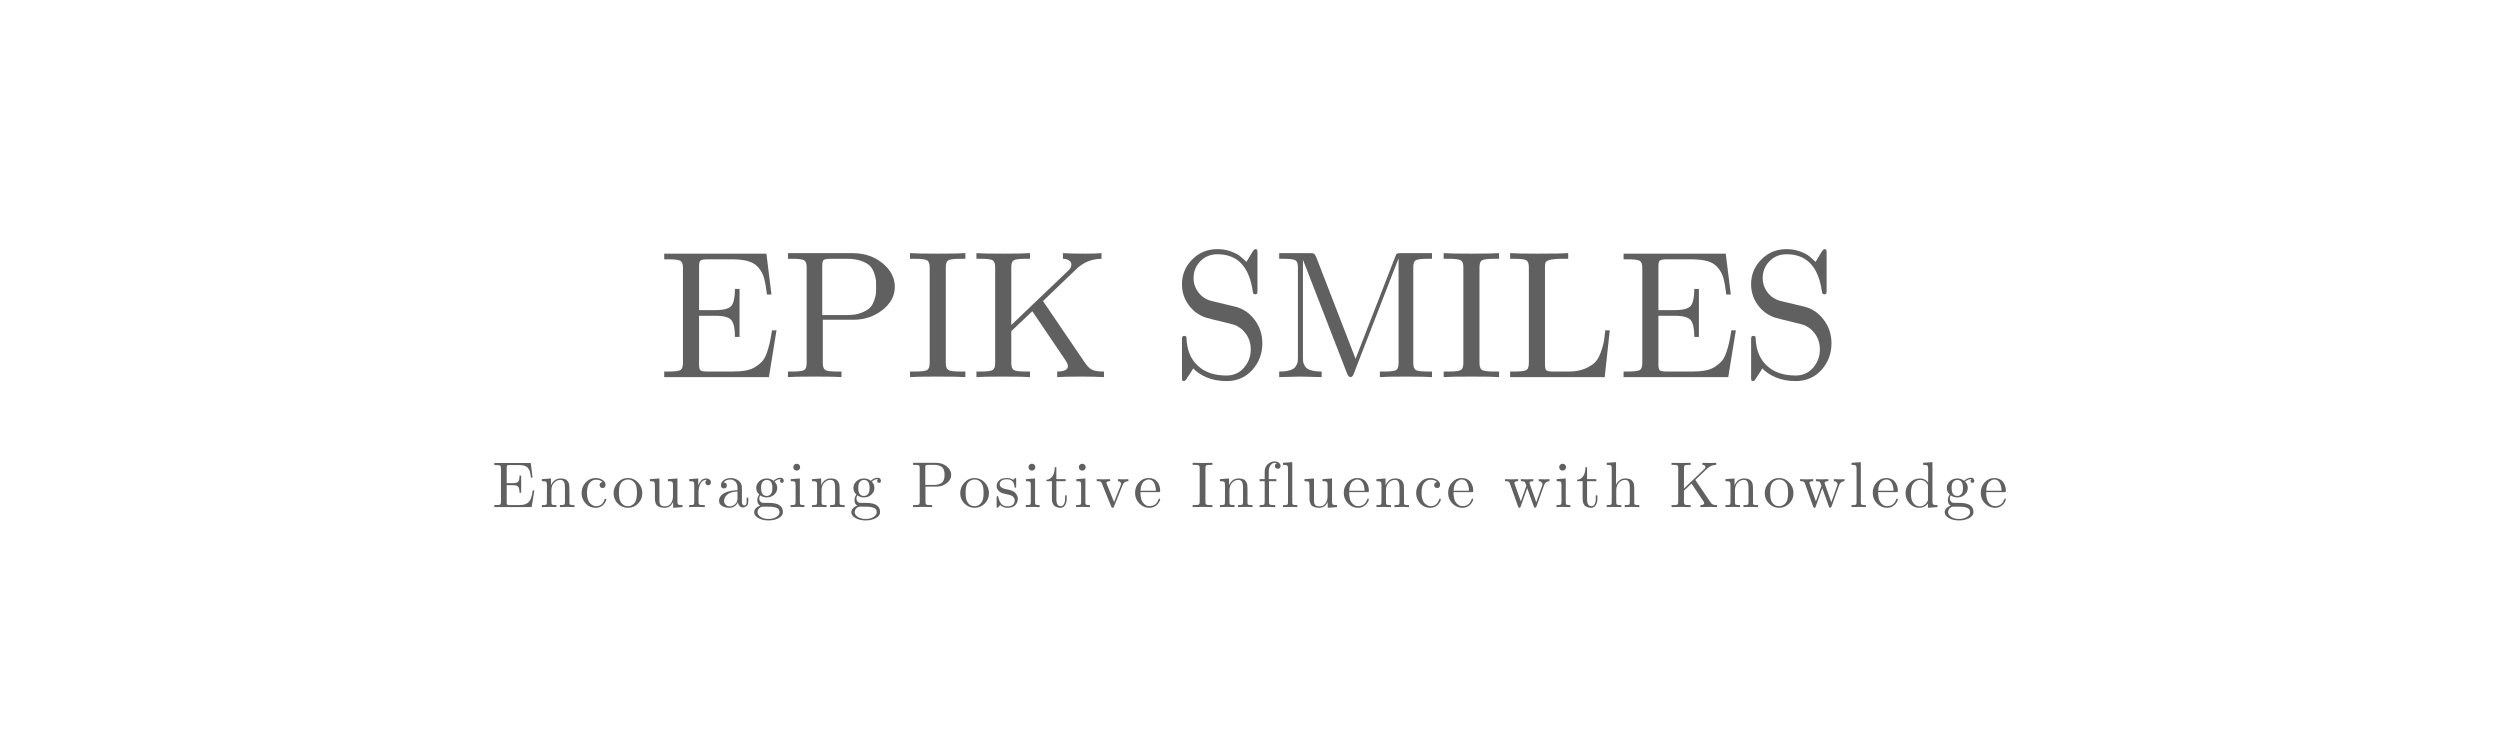 <?xml version="1.0" encoding="UTF-8" standalone="yes"?>
<svg xmlns="http://www.w3.org/2000/svg" xmlns:xlink="http://www.w3.org/1999/xlink" width="2000" zoomAndPan="magnify" viewBox="0 0 1500 450" height="600" preserveAspectRatio="xMidYMid meet" version="1.0">
  <defs>
    <g/>
  </defs>
  <rect x="-150" width="1800" fill="#ffffff" y="-45" height="540" fill-opacity="1"/>
  <rect x="-150" width="1800" fill="#ffffff" y="-45" height="540" fill-opacity="1"/>
  <g fill="#606060" fill-opacity="1">
    <g transform="translate(394.924, 226.264)">
      <g>
        <path d="M 3.609 0 L 3.609 -3.344 L 6.219 -3.344 C 10.156 -3.344 12.578 -3.672 13.484 -4.328 C 14.391 -4.984 14.844 -6.379 14.844 -8.516 L 14.844 -65.562 C 14.844 -67.656 14.379 -69.031 13.453 -69.688 C 12.535 -70.344 10.125 -70.672 6.219 -70.672 L 3.609 -70.672 L 3.609 -74.078 L 64.922 -74.078 L 67.953 -49.562 L 65.25 -49.562 C 64.75 -53.707 64.172 -56.977 63.516 -59.375 C 62.859 -61.77 61.738 -63.883 60.156 -65.719 C 58.582 -67.562 56.508 -68.848 53.938 -69.578 C 51.375 -70.305 48.02 -70.672 43.875 -70.672 L 29.828 -70.672 C 27.348 -70.672 25.844 -70.41 25.312 -69.891 C 24.781 -69.379 24.516 -68.188 24.516 -66.312 L 24.516 -40.203 L 34.297 -40.203 C 39.297 -40.203 42.504 -41.066 43.922 -42.797 C 45.336 -44.535 46.047 -47.906 46.047 -52.906 L 48.812 -52.906 L 48.812 -24.094 L 46.047 -24.094 C 46.047 -29.02 45.336 -32.367 43.922 -34.141 C 42.504 -35.91 39.297 -36.797 34.297 -36.797 L 24.516 -36.797 L 24.516 -7.703 C 24.516 -5.828 24.785 -4.629 25.328 -4.109 C 25.879 -3.598 27.379 -3.344 29.828 -3.344 L 44.344 -3.344 C 47.469 -3.344 50.172 -3.547 52.453 -3.953 C 54.742 -4.367 56.688 -5.082 58.281 -6.094 C 59.875 -7.102 61.211 -8.191 62.297 -9.359 C 63.379 -10.523 64.301 -12.16 65.062 -14.266 C 65.82 -16.379 66.422 -18.41 66.859 -20.359 C 67.305 -22.316 67.781 -24.891 68.281 -28.078 L 70.984 -28.078 L 66.422 0 Z M 3.609 0 "/>
      </g>
    </g>
  </g>
  <g fill="#606060" fill-opacity="1">
    <g transform="translate(468.942, 226.264)">
      <g>
        <path d="M 3.828 0 L 3.828 -3.344 L 6.438 -3.344 C 10.375 -3.344 12.789 -3.672 13.688 -4.328 C 14.594 -4.984 15.047 -6.379 15.047 -8.516 L 15.047 -65.891 C 15.047 -67.984 14.582 -69.352 13.656 -70 C 12.738 -70.656 10.332 -70.984 6.438 -70.984 L 3.828 -70.984 L 3.828 -74.391 L 42.281 -74.391 C 49.613 -74.391 55.723 -72.367 60.609 -68.328 C 65.504 -64.285 67.953 -59.555 67.953 -54.141 C 67.953 -48.742 65.461 -44.102 60.484 -40.219 C 55.504 -36.344 49.719 -34.406 43.125 -34.406 L 24.734 -34.406 L 24.734 -8.516 C 24.734 -6.422 25.18 -5.035 26.078 -4.359 C 26.984 -3.68 29.406 -3.344 33.344 -3.344 L 35.953 -3.344 L 35.953 0 C 33.398 -0.207 28.023 -0.312 19.828 -0.312 C 11.711 -0.312 6.379 -0.207 3.828 0 Z M 24.406 -37.219 L 39.406 -37.219 C 42.664 -37.219 45.484 -37.676 47.859 -38.594 C 50.234 -39.52 51.961 -40.539 53.047 -41.656 C 54.129 -42.781 54.977 -44.254 55.594 -46.078 C 56.219 -47.898 56.562 -49.316 56.625 -50.328 C 56.695 -51.336 56.734 -52.609 56.734 -54.141 C 56.734 -55.734 56.695 -57.035 56.625 -58.047 C 56.562 -59.055 56.219 -60.473 55.594 -62.297 C 54.977 -64.117 54.129 -65.586 53.047 -66.703 C 51.961 -67.828 50.238 -68.82 47.875 -69.688 C 45.52 -70.551 42.695 -70.984 39.406 -70.984 L 29.719 -70.984 C 27.238 -70.984 25.734 -70.734 25.203 -70.234 C 24.672 -69.742 24.406 -68.539 24.406 -66.625 Z M 24.406 -37.219 "/>
      </g>
    </g>
  </g>
  <g fill="#606060" fill-opacity="1">
    <g transform="translate(542.961, 226.264)">
      <g>
        <path d="M 3.031 0 L 3.031 -3.344 L 5.906 -3.344 C 9.977 -3.344 12.484 -3.672 13.422 -4.328 C 14.367 -4.984 14.844 -6.379 14.844 -8.516 L 14.844 -65.891 C 14.844 -67.984 14.363 -69.352 13.406 -70 C 12.445 -70.656 9.945 -70.984 5.906 -70.984 L 3.031 -70.984 L 3.031 -74.391 C 5.582 -74.18 11.148 -74.078 19.734 -74.078 C 28.234 -74.078 33.742 -74.18 36.266 -74.391 L 36.266 -70.984 L 33.453 -70.984 C 29.367 -70.984 26.859 -70.656 25.922 -70 C 24.984 -69.352 24.516 -67.984 24.516 -65.891 L 24.516 -8.516 C 24.516 -6.422 24.984 -5.035 25.922 -4.359 C 26.859 -3.68 29.367 -3.344 33.453 -3.344 L 36.266 -3.344 L 36.266 0 C 33.711 -0.207 28.164 -0.312 19.625 -0.312 C 11.113 -0.312 5.582 -0.207 3.031 0 Z M 3.031 0 "/>
      </g>
    </g>
  </g>
  <g fill="#606060" fill-opacity="1">
    <g transform="translate(582.256, 226.264)">
      <g>
        <path d="M 3.609 0 L 3.609 -3.344 L 6.219 -3.344 C 10.156 -3.344 12.578 -3.672 13.484 -4.328 C 14.391 -4.984 14.844 -6.379 14.844 -8.516 L 14.844 -65.891 C 14.844 -67.984 14.379 -69.352 13.453 -70 C 12.535 -70.656 10.125 -70.984 6.219 -70.984 L 3.609 -70.984 L 3.609 -74.391 C 6.16 -74.18 11.535 -74.078 19.734 -74.078 C 27.848 -74.078 33.18 -74.18 35.734 -74.391 L 35.734 -70.984 L 33.125 -70.984 C 29.195 -70.984 26.781 -70.656 25.875 -70 C 24.969 -69.352 24.516 -67.984 24.516 -65.891 L 24.516 -31.266 L 58.594 -63.812 C 59.906 -64.977 60.562 -66.18 60.562 -67.422 C 60.562 -67.848 60.461 -68.301 60.266 -68.781 C 60.078 -69.258 59.566 -69.742 58.734 -70.234 C 57.898 -70.734 56.828 -70.984 55.516 -70.984 L 55.516 -74.391 C 57.992 -74.18 62.617 -74.078 69.391 -74.078 C 73.68 -74.078 76.77 -74.18 78.656 -74.391 L 78.656 -70.984 C 72.625 -70.922 67.461 -68.742 63.172 -64.453 L 43.547 -45.625 L 68.703 -8.609 C 70.223 -6.379 71.727 -4.941 73.219 -4.297 C 74.707 -3.66 77.016 -3.344 80.141 -3.344 L 80.141 0 C 75.566 -0.207 71.398 -0.312 67.641 -0.312 C 59.805 -0.312 54.613 -0.207 52.062 0 L 52.062 -3.344 C 56.352 -3.344 58.5 -4.441 58.5 -6.641 C 58.5 -7.461 57.945 -8.707 56.844 -10.375 L 37.125 -39.516 L 24.516 -27.547 L 24.516 -8.516 C 24.516 -6.422 24.969 -5.035 25.875 -4.359 C 26.781 -3.68 29.195 -3.344 33.125 -3.344 L 35.734 -3.344 L 35.734 0 C 33.18 -0.207 27.812 -0.312 19.625 -0.312 C 11.5 -0.312 6.16 -0.207 3.609 0 Z M 3.609 0 "/>
      </g>
    </g>
  </g>
  <g fill="#606060" fill-opacity="1">
    <g transform="translate(666.856, 226.264)">
      <g/>
    </g>
  </g>
  <g fill="#606060" fill-opacity="1">
    <g transform="translate(703.067, 226.264)">
      <g>
        <path d="M 6.109 -0.219 L 6.109 -22.016 C 6.109 -22.828 6.125 -23.375 6.156 -23.656 C 6.195 -23.945 6.32 -24.195 6.531 -24.406 C 6.75 -24.625 7.07 -24.734 7.5 -24.734 C 8.312 -24.734 8.754 -24.359 8.828 -23.609 C 9.035 -16.41 11.285 -10.828 15.578 -6.859 C 19.797 -2.922 25.52 -0.953 32.75 -0.953 C 37.113 -0.953 40.641 -2.52 43.328 -5.656 C 46.023 -8.801 47.375 -12.426 47.375 -16.531 C 47.375 -20.469 46.242 -23.82 43.984 -26.594 C 43.023 -27.832 41.953 -28.848 40.766 -29.641 C 39.578 -30.441 38.617 -30.969 37.891 -31.219 C 37.16 -31.469 36.102 -31.77 34.719 -32.125 C 25.719 -34.281 20.93 -35.484 20.359 -35.734 C 16.078 -37.191 12.629 -39.754 10.016 -43.422 C 7.41 -47.086 6.109 -51.172 6.109 -55.672 C 6.109 -61.484 8.156 -66.453 12.25 -70.578 C 16.352 -74.711 21.379 -76.781 27.328 -76.781 C 30.305 -76.781 33.047 -76.312 35.547 -75.375 C 38.047 -74.438 39.805 -73.539 40.828 -72.688 C 41.859 -71.844 43.176 -70.656 44.781 -69.125 L 48.547 -75.359 C 49.117 -76.305 49.672 -76.781 50.203 -76.781 C 50.766 -76.781 51.109 -76.613 51.234 -76.281 C 51.359 -75.945 51.422 -75.25 51.422 -74.188 L 51.422 -52.266 C 51.422 -51.453 51.398 -50.906 51.359 -50.625 C 51.328 -50.344 51.195 -50.113 50.969 -49.938 C 50.738 -49.758 50.41 -49.672 49.984 -49.672 C 49.273 -49.672 48.832 -50.094 48.656 -50.938 C 46.633 -66.113 39.562 -73.703 27.438 -73.703 C 23.289 -73.703 19.859 -72.312 17.141 -69.531 C 14.43 -66.75 13.078 -63.391 13.078 -59.453 C 13.078 -56.266 14.066 -53.363 16.047 -50.75 C 18.035 -48.145 20.719 -46.438 24.094 -45.625 L 38.016 -42.281 C 42.66 -41.176 46.539 -38.566 49.656 -34.453 C 52.781 -30.348 54.344 -25.617 54.344 -20.266 C 54.344 -14.086 52.332 -8.766 48.312 -4.297 C 44.289 0.16 39.141 2.391 32.859 2.391 C 28.359 2.391 24.367 1.645 20.891 0.156 C 17.422 -1.332 14.75 -3.125 12.875 -5.219 C 11.414 -2.801 10.207 -0.922 9.25 0.422 L 8.938 0.953 C 8.363 1.91 7.812 2.391 7.281 2.391 C 6.719 2.391 6.379 2.211 6.266 1.859 C 6.16 1.504 6.109 0.812 6.109 -0.219 Z M 6.109 -0.219 "/>
      </g>
    </g>
  </g>
  <g fill="#606060" fill-opacity="1">
    <g transform="translate(763.473, 226.264)">
      <g>
        <path d="M 4.047 0 L 4.047 -3.344 C 6.66 -3.344 8.801 -3.598 10.469 -4.109 C 12.133 -4.629 13.281 -5.375 13.906 -6.344 C 14.531 -7.32 14.91 -8.141 15.047 -8.797 C 15.191 -9.453 15.266 -10.332 15.266 -11.438 L 15.266 -65.891 C 15.266 -67.984 14.812 -69.352 13.906 -70 C 13 -70.656 10.578 -70.984 6.641 -70.984 L 4.047 -70.984 L 4.047 -74.391 L 22.438 -74.391 C 23.75 -74.391 24.582 -74.273 24.938 -74.047 C 25.289 -73.816 25.734 -73.133 26.266 -72 L 49.875 -11 L 73.703 -72.328 C 74.055 -73.348 74.398 -73.945 74.734 -74.125 C 75.078 -74.301 75.938 -74.391 77.312 -74.391 L 95.719 -74.391 L 95.719 -70.984 L 93.109 -70.984 C 89.172 -70.984 86.75 -70.656 85.844 -70 C 84.945 -69.352 84.5 -67.984 84.5 -65.891 L 84.5 -8.516 C 84.5 -6.422 84.945 -5.035 85.844 -4.359 C 86.75 -3.68 89.172 -3.344 93.109 -3.344 L 95.719 -3.344 L 95.719 0 C 93.02 -0.207 87.828 -0.312 80.141 -0.312 C 72.367 -0.312 67.141 -0.207 64.453 0 L 64.453 -3.344 L 67.109 -3.344 C 71.047 -3.344 73.457 -3.672 74.344 -4.328 C 75.227 -4.984 75.672 -6.379 75.672 -8.516 L 75.672 -70.984 L 75.562 -70.984 L 48.812 -2.078 C 48.32 -0.691 47.664 0 46.844 0 C 45.957 0 45.234 -0.797 44.672 -2.391 L 18.406 -70.141 L 18.297 -70.141 L 18.297 -11.438 C 18.297 -10.332 18.363 -9.453 18.5 -8.797 C 18.645 -8.141 19.023 -7.32 19.641 -6.344 C 20.266 -5.375 21.41 -4.629 23.078 -4.109 C 24.742 -3.598 26.891 -3.344 29.516 -3.344 L 29.516 0 C 21.891 -0.207 17.641 -0.312 16.766 -0.312 C 15.898 -0.312 11.66 -0.207 4.047 0 Z M 4.047 0 "/>
      </g>
    </g>
  </g>
  <g fill="#606060" fill-opacity="1">
    <g transform="translate(863.174, 226.264)">
      <g>
        <path d="M 3.031 0 L 3.031 -3.344 L 5.906 -3.344 C 9.977 -3.344 12.484 -3.672 13.422 -4.328 C 14.367 -4.984 14.844 -6.379 14.844 -8.516 L 14.844 -65.891 C 14.844 -67.984 14.363 -69.352 13.406 -70 C 12.445 -70.656 9.945 -70.984 5.906 -70.984 L 3.031 -70.984 L 3.031 -74.391 C 5.582 -74.18 11.148 -74.078 19.734 -74.078 C 28.234 -74.078 33.742 -74.18 36.266 -74.391 L 36.266 -70.984 L 33.453 -70.984 C 29.367 -70.984 26.859 -70.656 25.922 -70 C 24.984 -69.352 24.516 -67.984 24.516 -65.891 L 24.516 -8.516 C 24.516 -6.422 24.984 -5.035 25.922 -4.359 C 26.859 -3.68 29.367 -3.344 33.453 -3.344 L 36.266 -3.344 L 36.266 0 C 33.711 -0.207 28.164 -0.312 19.625 -0.312 C 11.113 -0.312 5.582 -0.207 3.031 0 Z M 3.031 0 "/>
      </g>
    </g>
  </g>
  <g fill="#606060" fill-opacity="1">
    <g transform="translate(902.47, 226.264)">
      <g>
        <path d="M 3.609 0 L 3.609 -3.344 L 6.219 -3.344 C 10.156 -3.344 12.578 -3.672 13.484 -4.328 C 14.391 -4.984 14.844 -6.379 14.844 -8.516 L 14.844 -65.891 C 14.844 -67.984 14.379 -69.352 13.453 -70 C 12.535 -70.656 10.125 -70.984 6.219 -70.984 L 3.609 -70.984 L 3.609 -74.391 C 6.16 -74.18 11.676 -74.078 20.156 -74.078 C 29.727 -74.078 35.828 -74.18 38.453 -74.391 L 38.453 -70.984 L 34.828 -70.984 C 31.492 -70.984 29.066 -70.77 27.547 -70.344 C 26.023 -69.926 25.141 -69.422 24.891 -68.828 C 24.641 -68.242 24.516 -67.227 24.516 -65.781 L 24.516 -7.703 C 24.516 -5.828 24.785 -4.629 25.328 -4.109 C 25.879 -3.598 27.379 -3.344 29.828 -3.344 L 38.766 -3.344 C 42.453 -3.344 45.625 -3.891 48.281 -4.984 C 50.938 -6.086 52.973 -7.332 54.391 -8.719 C 55.816 -10.102 57 -12.098 57.938 -14.703 C 58.875 -17.305 59.492 -19.441 59.797 -21.109 C 60.098 -22.773 60.391 -25.098 60.672 -28.078 L 63.391 -28.078 L 60.359 0 Z M 3.609 0 "/>
      </g>
    </g>
  </g>
  <g fill="#606060" fill-opacity="1">
    <g transform="translate(970.532, 226.264)">
      <g>
        <path d="M 3.609 0 L 3.609 -3.344 L 6.219 -3.344 C 10.156 -3.344 12.578 -3.672 13.484 -4.328 C 14.391 -4.984 14.844 -6.379 14.844 -8.516 L 14.844 -65.562 C 14.844 -67.656 14.379 -69.031 13.453 -69.688 C 12.535 -70.344 10.125 -70.672 6.219 -70.672 L 3.609 -70.672 L 3.609 -74.078 L 64.922 -74.078 L 67.953 -49.562 L 65.25 -49.562 C 64.75 -53.707 64.172 -56.977 63.516 -59.375 C 62.859 -61.77 61.738 -63.883 60.156 -65.719 C 58.582 -67.562 56.508 -68.848 53.938 -69.578 C 51.375 -70.305 48.02 -70.672 43.875 -70.672 L 29.828 -70.672 C 27.348 -70.672 25.844 -70.41 25.312 -69.891 C 24.781 -69.379 24.516 -68.188 24.516 -66.312 L 24.516 -40.203 L 34.297 -40.203 C 39.297 -40.203 42.504 -41.066 43.922 -42.797 C 45.336 -44.535 46.047 -47.906 46.047 -52.906 L 48.812 -52.906 L 48.812 -24.094 L 46.047 -24.094 C 46.047 -29.02 45.336 -32.367 43.922 -34.141 C 42.504 -35.91 39.297 -36.797 34.297 -36.797 L 24.516 -36.797 L 24.516 -7.703 C 24.516 -5.828 24.785 -4.629 25.328 -4.109 C 25.879 -3.598 27.379 -3.344 29.828 -3.344 L 44.344 -3.344 C 47.469 -3.344 50.172 -3.547 52.453 -3.953 C 54.742 -4.367 56.688 -5.082 58.281 -6.094 C 59.875 -7.102 61.211 -8.191 62.297 -9.359 C 63.379 -10.523 64.301 -12.16 65.062 -14.266 C 65.82 -16.379 66.422 -18.41 66.859 -20.359 C 67.305 -22.316 67.781 -24.891 68.281 -28.078 L 70.984 -28.078 L 66.422 0 Z M 3.609 0 "/>
      </g>
    </g>
  </g>
  <g fill="#606060" fill-opacity="1">
    <g transform="translate(1044.55, 226.264)">
      <g>
        <path d="M 6.109 -0.219 L 6.109 -22.016 C 6.109 -22.828 6.125 -23.375 6.156 -23.656 C 6.195 -23.945 6.32 -24.195 6.531 -24.406 C 6.75 -24.625 7.07 -24.734 7.5 -24.734 C 8.312 -24.734 8.754 -24.359 8.828 -23.609 C 9.035 -16.41 11.285 -10.828 15.578 -6.859 C 19.797 -2.922 25.52 -0.953 32.75 -0.953 C 37.113 -0.953 40.641 -2.52 43.328 -5.656 C 46.023 -8.801 47.375 -12.426 47.375 -16.531 C 47.375 -20.469 46.242 -23.82 43.984 -26.594 C 43.023 -27.832 41.953 -28.848 40.766 -29.641 C 39.578 -30.441 38.617 -30.969 37.891 -31.219 C 37.16 -31.469 36.102 -31.77 34.719 -32.125 C 25.719 -34.281 20.93 -35.484 20.359 -35.734 C 16.078 -37.191 12.629 -39.754 10.016 -43.422 C 7.41 -47.086 6.109 -51.172 6.109 -55.672 C 6.109 -61.484 8.156 -66.453 12.25 -70.578 C 16.352 -74.711 21.379 -76.781 27.328 -76.781 C 30.305 -76.781 33.047 -76.312 35.547 -75.375 C 38.047 -74.438 39.805 -73.539 40.828 -72.688 C 41.859 -71.844 43.176 -70.656 44.781 -69.125 L 48.547 -75.359 C 49.117 -76.305 49.672 -76.781 50.203 -76.781 C 50.766 -76.781 51.109 -76.613 51.234 -76.281 C 51.359 -75.945 51.422 -75.25 51.422 -74.188 L 51.422 -52.266 C 51.422 -51.453 51.398 -50.906 51.359 -50.625 C 51.328 -50.344 51.195 -50.113 50.969 -49.938 C 50.738 -49.758 50.41 -49.672 49.984 -49.672 C 49.273 -49.672 48.832 -50.094 48.656 -50.938 C 46.633 -66.113 39.562 -73.703 27.438 -73.703 C 23.289 -73.703 19.859 -72.312 17.141 -69.531 C 14.43 -66.75 13.078 -63.391 13.078 -59.453 C 13.078 -56.266 14.066 -53.363 16.047 -50.75 C 18.035 -48.145 20.719 -46.438 24.094 -45.625 L 38.016 -42.281 C 42.66 -41.176 46.539 -38.566 49.656 -34.453 C 52.781 -30.348 54.344 -25.617 54.344 -20.266 C 54.344 -14.086 52.332 -8.766 48.312 -4.297 C 44.289 0.16 39.141 2.391 32.859 2.391 C 28.359 2.391 24.367 1.645 20.891 0.156 C 17.422 -1.332 14.75 -3.125 12.875 -5.219 C 11.414 -2.801 10.207 -0.922 9.25 0.422 L 8.938 0.953 C 8.363 1.91 7.812 2.391 7.281 2.391 C 6.719 2.391 6.379 2.211 6.266 1.859 C 6.16 1.504 6.109 0.812 6.109 -0.219 Z M 6.109 -0.219 "/>
      </g>
    </g>
  </g>
  <g fill="#606060" fill-opacity="1">
    <g transform="translate(295.273, 304.255)">
      <g>
        <path d="M 1.297 0 L 1.297 -1.203 L 2.219 -1.203 C 3.625 -1.203 4.488 -1.316 4.812 -1.547 C 5.133 -1.785 5.297 -2.281 5.297 -3.031 L 5.297 -23.422 C 5.297 -24.16 5.129 -24.645 4.797 -24.875 C 4.473 -25.113 3.613 -25.234 2.219 -25.234 L 1.297 -25.234 L 1.297 -26.453 L 23.188 -26.453 L 24.266 -17.703 L 23.297 -17.703 C 23.117 -19.18 22.91 -20.348 22.672 -21.203 C 22.441 -22.055 22.047 -22.812 21.484 -23.469 C 20.922 -24.125 20.18 -24.582 19.266 -24.844 C 18.348 -25.102 17.148 -25.234 15.672 -25.234 L 10.656 -25.234 C 9.77 -25.234 9.227 -25.141 9.031 -24.953 C 8.844 -24.773 8.75 -24.352 8.75 -23.688 L 8.75 -14.359 L 12.25 -14.359 C 14.031 -14.359 15.172 -14.664 15.672 -15.281 C 16.18 -15.906 16.438 -17.109 16.438 -18.891 L 17.438 -18.891 L 17.438 -8.609 L 16.438 -8.609 C 16.438 -10.359 16.18 -11.551 15.672 -12.188 C 15.172 -12.82 14.031 -13.141 12.25 -13.141 L 8.75 -13.141 L 8.75 -2.75 C 8.75 -2.082 8.848 -1.656 9.047 -1.469 C 9.242 -1.289 9.781 -1.203 10.656 -1.203 L 15.844 -1.203 C 16.957 -1.203 17.922 -1.273 18.734 -1.422 C 19.547 -1.566 20.238 -1.816 20.812 -2.172 C 21.383 -2.535 21.863 -2.926 22.25 -3.344 C 22.633 -3.758 22.961 -4.344 23.234 -5.094 C 23.504 -5.852 23.719 -6.578 23.875 -7.266 C 24.031 -7.961 24.195 -8.883 24.375 -10.031 L 25.344 -10.031 L 23.719 0 Z M 1.297 0 "/>
      </g>
    </g>
  </g>
  <g fill="#606060" fill-opacity="1">
    <g transform="translate(323.879, 304.255)">
      <g>
        <path d="M 1.25 0 L 1.25 -1.203 C 2.633 -1.203 3.484 -1.285 3.797 -1.453 C 4.109 -1.617 4.266 -2.125 4.266 -2.969 L 4.266 -13.391 C 4.266 -14.348 4.098 -14.945 3.766 -15.188 C 3.43 -15.426 2.594 -15.547 1.25 -15.547 L 1.25 -16.766 L 6.719 -17.188 L 6.719 -13.109 C 7.938 -15.828 9.852 -17.188 12.469 -17.188 C 14.426 -17.188 15.789 -16.707 16.562 -15.75 C 17.125 -15.102 17.469 -14.414 17.594 -13.688 C 17.719 -12.969 17.781 -11.672 17.781 -9.797 L 17.781 -2.375 C 17.801 -1.832 18.02 -1.5 18.438 -1.375 C 18.852 -1.258 19.645 -1.203 20.812 -1.203 L 20.812 0 C 18.164 -0.07 16.707 -0.109 16.438 -0.109 C 16.238 -0.109 14.781 -0.07 12.062 0 L 12.062 -1.203 C 13.438 -1.203 14.285 -1.285 14.609 -1.453 C 14.93 -1.617 15.094 -2.125 15.094 -2.969 L 15.094 -12.016 C 15.094 -13.336 14.891 -14.383 14.484 -15.156 C 14.078 -15.938 13.316 -16.328 12.203 -16.328 C 10.867 -16.328 9.66 -15.766 8.578 -14.641 C 7.504 -13.516 6.969 -12.004 6.969 -10.109 L 6.969 -2.969 C 6.969 -2.125 7.129 -1.617 7.453 -1.453 C 7.773 -1.285 8.617 -1.203 9.984 -1.203 L 9.984 0 C 7.336 -0.07 5.891 -0.109 5.641 -0.109 C 5.441 -0.109 3.977 -0.07 1.25 0 Z M 1.25 0 "/>
      </g>
    </g>
  </g>
  <g fill="#606060" fill-opacity="1">
    <g transform="translate(347.626, 304.255)">
      <g>
        <path d="M 3.797 -2.125 C 2.148 -3.844 1.328 -5.93 1.328 -8.391 C 1.328 -10.859 2.133 -12.984 3.75 -14.766 C 5.375 -16.547 7.379 -17.438 9.766 -17.438 C 11.348 -17.438 12.734 -17.055 13.922 -16.297 C 15.109 -15.547 15.703 -14.531 15.703 -13.25 C 15.703 -12.688 15.535 -12.242 15.203 -11.922 C 14.867 -11.598 14.441 -11.438 13.922 -11.438 C 13.379 -11.438 12.945 -11.602 12.625 -11.938 C 12.301 -12.27 12.141 -12.695 12.141 -13.219 C 12.141 -13.445 12.176 -13.672 12.25 -13.891 C 12.32 -14.117 12.5 -14.352 12.781 -14.594 C 13.07 -14.844 13.461 -14.984 13.953 -15.016 C 13.035 -15.961 11.676 -16.438 9.875 -16.438 C 9.852 -16.438 9.828 -16.438 9.797 -16.438 C 8.484 -16.438 7.281 -15.816 6.188 -14.578 C 5.102 -13.336 4.562 -11.301 4.562 -8.469 C 4.562 -6.988 4.738 -5.707 5.094 -4.625 C 5.457 -3.539 5.938 -2.719 6.531 -2.156 C 7.125 -1.602 7.711 -1.195 8.297 -0.938 C 8.879 -0.676 9.457 -0.547 10.031 -0.547 C 12.57 -0.547 14.273 -1.91 15.141 -4.641 C 15.211 -4.891 15.375 -5.016 15.625 -5.016 C 15.969 -5.016 16.141 -4.891 16.141 -4.641 C 16.141 -4.504 16.086 -4.27 15.984 -3.938 C 15.891 -3.613 15.68 -3.191 15.359 -2.672 C 15.047 -2.16 14.664 -1.676 14.219 -1.219 C 13.77 -0.77 13.148 -0.379 12.359 -0.047 C 11.566 0.273 10.676 0.438 9.688 0.438 C 7.406 0.438 5.441 -0.414 3.797 -2.125 Z M 3.797 -2.125 "/>
      </g>
    </g>
  </g>
  <g fill="#606060" fill-opacity="1">
    <g transform="translate(367.062, 304.255)">
      <g>
        <path d="M 3.656 -2.094 C 1.938 -3.789 1.078 -5.867 1.078 -8.328 C 1.078 -10.785 1.914 -12.914 3.594 -14.719 C 5.27 -16.531 7.312 -17.438 9.719 -17.438 C 12.07 -17.438 14.094 -16.539 15.781 -14.75 C 17.477 -12.957 18.328 -10.812 18.328 -8.312 C 18.328 -5.875 17.473 -3.805 15.766 -2.109 C 14.066 -0.41 12.039 0.438 9.688 0.438 C 7.383 0.438 5.375 -0.406 3.656 -2.094 Z M 4.312 -8.641 C 4.312 -6.117 4.641 -4.289 5.297 -3.156 C 6.305 -1.414 7.781 -0.547 9.719 -0.547 C 10.688 -0.547 11.57 -0.805 12.375 -1.328 C 13.176 -1.848 13.797 -2.547 14.234 -3.422 C 14.805 -4.555 15.094 -6.297 15.094 -8.641 C 15.094 -11.129 14.754 -12.926 14.078 -14.031 C 13.055 -15.719 11.594 -16.562 9.688 -16.562 C 8.852 -16.562 8.023 -16.344 7.203 -15.906 C 6.391 -15.469 5.734 -14.816 5.234 -13.953 C 4.617 -12.816 4.312 -11.047 4.312 -8.641 Z M 4.312 -8.641 "/>
      </g>
    </g>
  </g>
  <g fill="#606060" fill-opacity="1">
    <g transform="translate(388.682, 304.255)">
      <g>
        <path d="M 1.25 -15.547 L 1.25 -16.766 L 6.969 -17.188 L 6.969 -4.266 C 6.969 -3.648 6.992 -3.16 7.047 -2.797 C 7.098 -2.441 7.227 -2.051 7.438 -1.625 C 7.645 -1.207 7.988 -0.906 8.469 -0.719 C 8.957 -0.531 9.598 -0.438 10.391 -0.438 C 11.797 -0.438 12.93 -1.008 13.797 -2.156 C 14.66 -3.312 15.094 -4.742 15.094 -6.453 L 15.094 -13.391 C 15.094 -14.348 14.922 -14.945 14.578 -15.188 C 14.242 -15.426 13.406 -15.547 12.062 -15.547 L 12.062 -16.766 L 17.781 -17.188 L 17.781 -3.375 C 17.781 -2.414 17.945 -1.812 18.281 -1.562 C 18.613 -1.32 19.457 -1.203 20.812 -1.203 L 20.812 0 L 15.203 0.438 L 15.203 -3.078 C 14.117 -0.742 12.453 0.426 10.203 0.438 C 9.055 0.438 8.094 0.289 7.312 0 C 6.539 -0.289 5.957 -0.613 5.562 -0.969 C 5.164 -1.332 4.863 -1.863 4.656 -2.562 C 4.445 -3.258 4.328 -3.82 4.297 -4.25 C 4.273 -4.688 4.266 -5.32 4.266 -6.156 L 4.266 -11.984 C 4.266 -13.742 4.141 -14.773 3.891 -15.078 C 3.641 -15.391 2.758 -15.547 1.25 -15.547 Z M 1.25 -15.547 "/>
      </g>
    </g>
  </g>
  <g fill="#606060" fill-opacity="1">
    <g transform="translate(412.428, 304.255)">
      <g>
        <path d="M 1.078 0 L 1.078 -1.203 C 2.461 -1.203 3.316 -1.285 3.641 -1.453 C 3.961 -1.617 4.125 -2.125 4.125 -2.969 L 4.125 -13.391 C 4.125 -14.348 3.953 -14.945 3.609 -15.188 C 3.273 -15.426 2.43 -15.547 1.078 -15.547 L 1.078 -16.766 L 6.5 -17.188 L 6.5 -12.906 C 6.863 -14.02 7.43 -15.008 8.203 -15.875 C 8.984 -16.75 10.008 -17.188 11.281 -17.188 C 12.113 -17.188 12.797 -16.953 13.328 -16.484 C 13.867 -16.016 14.141 -15.457 14.141 -14.812 C 14.141 -14.238 13.969 -13.812 13.625 -13.531 C 13.281 -13.25 12.895 -13.109 12.469 -13.109 C 12.008 -13.109 11.617 -13.254 11.297 -13.547 C 10.973 -13.848 10.812 -14.258 10.812 -14.781 C 10.812 -15.094 10.879 -15.367 11.016 -15.609 C 11.16 -15.859 11.289 -16.023 11.406 -16.109 C 11.52 -16.203 11.617 -16.266 11.703 -16.297 C 11.648 -16.316 11.508 -16.328 11.281 -16.328 C 9.852 -16.328 8.727 -15.613 7.906 -14.188 C 7.094 -12.77 6.688 -11.047 6.688 -9.016 L 6.688 -3.031 C 6.688 -2.289 6.836 -1.801 7.141 -1.562 C 7.453 -1.32 8.285 -1.203 9.641 -1.203 L 10.469 -1.203 L 10.469 0 C 9.426 -0.07 7.781 -0.109 5.531 -0.109 C 5.207 -0.109 4.797 -0.102 4.297 -0.094 C 3.805 -0.082 3.238 -0.062 2.594 -0.031 C 1.957 -0.008 1.453 0 1.078 0 Z M 1.078 0 "/>
      </g>
    </g>
  </g>
  <g fill="#606060" fill-opacity="1">
    <g transform="translate(429.796, 304.255)">
      <g>
        <path d="M 1.641 -3.703 C 1.641 -5.898 2.938 -7.582 5.531 -8.75 C 7.082 -9.5 9.469 -9.969 12.688 -10.156 L 12.688 -11.578 C 12.688 -13.191 12.266 -14.426 11.422 -15.281 C 10.578 -16.133 9.625 -16.562 8.562 -16.562 C 6.664 -16.562 5.258 -15.969 4.344 -14.781 C 5.113 -14.75 5.641 -14.539 5.922 -14.156 C 6.203 -13.77 6.344 -13.379 6.344 -12.984 C 6.344 -12.461 6.18 -12.035 5.859 -11.703 C 5.535 -11.367 5.102 -11.203 4.562 -11.203 C 4.039 -11.203 3.609 -11.363 3.266 -11.688 C 2.922 -12.008 2.75 -12.457 2.75 -13.031 C 2.75 -14.289 3.32 -15.336 4.469 -16.172 C 5.613 -17.016 7.004 -17.438 8.641 -17.438 C 10.766 -17.438 12.535 -16.719 13.953 -15.281 C 14.398 -14.844 14.734 -14.336 14.953 -13.766 C 15.172 -13.191 15.289 -12.719 15.312 -12.344 C 15.344 -11.977 15.359 -11.426 15.359 -10.688 L 15.359 -2.922 C 15.359 -2.773 15.383 -2.57 15.438 -2.312 C 15.488 -2.062 15.629 -1.773 15.859 -1.453 C 16.098 -1.129 16.414 -0.969 16.812 -0.969 C 17.75 -0.969 18.207 -1.797 18.188 -3.453 L 18.188 -5.641 L 19.172 -5.641 L 19.172 -3.453 C 19.172 -2.078 18.805 -1.117 18.078 -0.578 C 17.359 -0.035 16.66 0.234 15.984 0.234 C 15.129 0.234 14.426 -0.082 13.875 -0.719 C 13.332 -1.352 13.023 -2.102 12.953 -2.969 C 12.555 -1.977 11.91 -1.16 11.016 -0.516 C 10.129 0.117 9.078 0.438 7.859 0.438 C 6.922 0.438 6.008 0.316 5.125 0.078 C 4.25 -0.148 3.445 -0.586 2.719 -1.234 C 2 -1.891 1.641 -2.711 1.641 -3.703 Z M 4.641 -3.734 C 4.641 -2.773 4.977 -1.984 5.656 -1.359 C 6.344 -0.742 7.164 -0.438 8.125 -0.438 C 9.219 -0.438 10.25 -0.859 11.219 -1.703 C 12.195 -2.547 12.688 -3.797 12.688 -5.453 L 12.688 -9.344 C 9.812 -9.238 7.75 -8.613 6.5 -7.469 C 5.258 -6.32 4.641 -5.078 4.641 -3.734 Z M 4.641 -3.734 "/>
      </g>
    </g>
  </g>
  <g fill="#606060" fill-opacity="1">
    <g transform="translate(451.415, 304.255)">
      <g>
        <path d="M 1.078 3.078 C 1.078 2.242 1.395 1.461 2.031 0.734 C 2.676 0.016 3.555 -0.5 4.672 -0.812 C 3.535 -1.539 2.969 -2.691 2.969 -4.266 C 2.969 -5.484 3.363 -6.562 4.156 -7.5 C 2.938 -8.508 2.328 -9.844 2.328 -11.5 C 2.328 -13.039 2.938 -14.375 4.156 -15.5 C 5.375 -16.625 6.867 -17.188 8.641 -17.188 C 10.191 -17.188 11.566 -16.719 12.766 -15.781 C 14.004 -17 15.375 -17.613 16.875 -17.625 C 17.551 -17.625 18.051 -17.414 18.375 -17 C 18.695 -16.582 18.859 -16.148 18.859 -15.703 C 18.859 -15.305 18.734 -15.016 18.484 -14.828 C 18.234 -14.641 17.984 -14.547 17.734 -14.547 C 17.422 -14.547 17.148 -14.648 16.922 -14.859 C 16.703 -15.066 16.594 -15.336 16.594 -15.672 C 16.594 -16.211 16.801 -16.566 17.219 -16.734 C 17.145 -16.754 17.02 -16.766 16.844 -16.766 C 15.57 -16.766 14.398 -16.258 13.328 -15.25 C 14.391 -14.258 14.922 -13 14.922 -11.469 C 14.922 -9.938 14.312 -8.609 13.094 -7.484 C 11.883 -6.359 10.398 -5.797 8.641 -5.797 C 7.18 -5.797 5.895 -6.195 4.781 -7 C 4.344 -6.488 4.125 -5.879 4.125 -5.172 C 4.125 -4.523 4.316 -3.945 4.703 -3.438 C 5.098 -2.926 5.594 -2.633 6.188 -2.562 C 6.363 -2.539 7.332 -2.531 9.094 -2.531 C 10.133 -2.531 10.938 -2.516 11.5 -2.484 C 12.07 -2.461 12.766 -2.363 13.578 -2.188 C 14.398 -2.02 15.133 -1.77 15.781 -1.438 C 17.469 -0.5 18.316 0.977 18.328 3 C 18.328 4.477 17.473 5.68 15.766 6.609 C 14.066 7.547 12.039 8.016 9.688 8.016 C 7.301 8.016 5.27 7.539 3.594 6.594 C 1.914 5.656 1.078 4.484 1.078 3.078 Z M 3.109 3.078 C 3.109 4.141 3.734 5.078 4.984 5.891 C 6.242 6.711 7.82 7.125 9.719 7.125 C 11.582 7.125 13.145 6.719 14.406 5.906 C 15.664 5.102 16.297 4.16 16.297 3.078 C 16.297 2.305 16.07 1.672 15.625 1.172 C 15.188 0.68 14.516 0.336 13.609 0.141 C 12.703 -0.055 11.93 -0.172 11.297 -0.203 C 10.66 -0.242 9.766 -0.266 8.609 -0.266 L 6.297 -0.266 C 5.41 -0.211 4.656 0.133 4.031 0.781 C 3.414 1.426 3.109 2.191 3.109 3.078 Z M 5.234 -11.469 C 5.234 -8.281 6.367 -6.688 8.641 -6.688 C 9.773 -6.688 10.691 -7.203 11.391 -8.234 C 11.805 -8.93 12.016 -10.02 12.016 -11.5 C 12.016 -14.695 10.891 -16.297 8.641 -16.297 C 7.504 -16.297 6.582 -15.773 5.875 -14.734 C 5.445 -14.035 5.234 -12.945 5.234 -11.469 Z M 5.234 -11.469 "/>
      </g>
    </g>
  </g>
  <g fill="#606060" fill-opacity="1">
    <g transform="translate(473.035, 304.255)">
      <g>
        <path d="M 1.297 0 L 1.297 -1.203 C 2.672 -1.203 3.516 -1.285 3.828 -1.453 C 4.148 -1.617 4.312 -2.125 4.312 -2.969 L 4.312 -13.422 C 4.312 -14.391 4.148 -14.984 3.828 -15.203 C 3.504 -15.43 2.707 -15.547 1.438 -15.547 L 1.438 -16.766 L 6.875 -17.188 L 6.875 -2.922 C 6.875 -2.148 7.008 -1.672 7.281 -1.484 C 7.562 -1.297 8.336 -1.203 9.609 -1.203 L 9.609 0 C 6.961 -0.07 5.613 -0.109 5.562 -0.109 C 5.207 -0.109 3.785 -0.07 1.297 0 Z M 2.922 -23.969 C 2.922 -24.488 3.117 -24.957 3.516 -25.375 C 3.922 -25.801 4.406 -26.016 4.969 -26.016 C 5.539 -26.016 6.031 -25.82 6.438 -25.438 C 6.844 -25.051 7.047 -24.555 7.047 -23.953 C 7.047 -23.348 6.844 -22.852 6.438 -22.469 C 6.031 -22.082 5.539 -21.891 4.969 -21.891 C 4.375 -21.891 3.883 -22.098 3.5 -22.516 C 3.113 -22.93 2.922 -23.414 2.922 -23.969 Z M 2.922 -23.969 "/>
      </g>
    </g>
  </g>
  <g fill="#606060" fill-opacity="1">
    <g transform="translate(485.979, 304.255)">
      <g>
        <path d="M 1.25 0 L 1.25 -1.203 C 2.633 -1.203 3.484 -1.285 3.797 -1.453 C 4.109 -1.617 4.266 -2.125 4.266 -2.969 L 4.266 -13.391 C 4.266 -14.348 4.098 -14.945 3.766 -15.188 C 3.43 -15.426 2.594 -15.547 1.25 -15.547 L 1.25 -16.766 L 6.719 -17.188 L 6.719 -13.109 C 7.938 -15.828 9.852 -17.188 12.469 -17.188 C 14.426 -17.188 15.789 -16.707 16.562 -15.75 C 17.125 -15.102 17.469 -14.414 17.594 -13.688 C 17.719 -12.969 17.781 -11.672 17.781 -9.797 L 17.781 -2.375 C 17.801 -1.832 18.02 -1.5 18.438 -1.375 C 18.852 -1.258 19.645 -1.203 20.812 -1.203 L 20.812 0 C 18.164 -0.07 16.707 -0.109 16.438 -0.109 C 16.238 -0.109 14.781 -0.07 12.062 0 L 12.062 -1.203 C 13.438 -1.203 14.285 -1.285 14.609 -1.453 C 14.93 -1.617 15.094 -2.125 15.094 -2.969 L 15.094 -12.016 C 15.094 -13.336 14.891 -14.383 14.484 -15.156 C 14.078 -15.938 13.316 -16.328 12.203 -16.328 C 10.867 -16.328 9.66 -15.766 8.578 -14.641 C 7.504 -13.516 6.969 -12.004 6.969 -10.109 L 6.969 -2.969 C 6.969 -2.125 7.129 -1.617 7.453 -1.453 C 7.773 -1.285 8.617 -1.203 9.984 -1.203 L 9.984 0 C 7.336 -0.07 5.891 -0.109 5.641 -0.109 C 5.441 -0.109 3.977 -0.07 1.25 0 Z M 1.25 0 "/>
      </g>
    </g>
  </g>
  <g fill="#606060" fill-opacity="1">
    <g transform="translate(509.725, 304.255)">
      <g>
        <path d="M 1.078 3.078 C 1.078 2.242 1.395 1.461 2.031 0.734 C 2.676 0.016 3.555 -0.5 4.672 -0.812 C 3.535 -1.539 2.969 -2.691 2.969 -4.266 C 2.969 -5.484 3.363 -6.562 4.156 -7.5 C 2.938 -8.508 2.328 -9.844 2.328 -11.5 C 2.328 -13.039 2.938 -14.375 4.156 -15.5 C 5.375 -16.625 6.867 -17.188 8.641 -17.188 C 10.191 -17.188 11.566 -16.719 12.766 -15.781 C 14.004 -17 15.375 -17.613 16.875 -17.625 C 17.551 -17.625 18.051 -17.414 18.375 -17 C 18.695 -16.582 18.859 -16.148 18.859 -15.703 C 18.859 -15.305 18.734 -15.016 18.484 -14.828 C 18.234 -14.641 17.984 -14.547 17.734 -14.547 C 17.422 -14.547 17.148 -14.648 16.922 -14.859 C 16.703 -15.066 16.594 -15.336 16.594 -15.672 C 16.594 -16.211 16.801 -16.566 17.219 -16.734 C 17.145 -16.754 17.02 -16.766 16.844 -16.766 C 15.57 -16.766 14.398 -16.258 13.328 -15.25 C 14.391 -14.258 14.922 -13 14.922 -11.469 C 14.922 -9.938 14.312 -8.609 13.094 -7.484 C 11.883 -6.359 10.398 -5.797 8.641 -5.797 C 7.18 -5.797 5.895 -6.195 4.781 -7 C 4.344 -6.488 4.125 -5.879 4.125 -5.172 C 4.125 -4.523 4.316 -3.945 4.703 -3.438 C 5.098 -2.926 5.594 -2.633 6.188 -2.562 C 6.363 -2.539 7.332 -2.531 9.094 -2.531 C 10.133 -2.531 10.938 -2.516 11.5 -2.484 C 12.07 -2.461 12.766 -2.363 13.578 -2.188 C 14.398 -2.02 15.133 -1.77 15.781 -1.438 C 17.469 -0.5 18.316 0.977 18.328 3 C 18.328 4.477 17.473 5.68 15.766 6.609 C 14.066 7.547 12.039 8.016 9.688 8.016 C 7.301 8.016 5.27 7.539 3.594 6.594 C 1.914 5.656 1.078 4.484 1.078 3.078 Z M 3.109 3.078 C 3.109 4.141 3.734 5.078 4.984 5.891 C 6.242 6.711 7.82 7.125 9.719 7.125 C 11.582 7.125 13.145 6.719 14.406 5.906 C 15.664 5.102 16.297 4.16 16.297 3.078 C 16.297 2.305 16.07 1.672 15.625 1.172 C 15.188 0.68 14.516 0.336 13.609 0.141 C 12.703 -0.055 11.93 -0.172 11.297 -0.203 C 10.66 -0.242 9.766 -0.266 8.609 -0.266 L 6.297 -0.266 C 5.41 -0.211 4.656 0.133 4.031 0.781 C 3.414 1.426 3.109 2.191 3.109 3.078 Z M 5.234 -11.469 C 5.234 -8.281 6.367 -6.688 8.641 -6.688 C 9.773 -6.688 10.691 -7.203 11.391 -8.234 C 11.805 -8.93 12.016 -10.02 12.016 -11.5 C 12.016 -14.695 10.891 -16.297 8.641 -16.297 C 7.504 -16.297 6.582 -15.773 5.875 -14.734 C 5.445 -14.035 5.234 -12.945 5.234 -11.469 Z M 5.234 -11.469 "/>
      </g>
    </g>
  </g>
  <g fill="#606060" fill-opacity="1">
    <g transform="translate(531.345, 304.255)">
      <g/>
    </g>
  </g>
  <g fill="#606060" fill-opacity="1">
    <g transform="translate(546.453, 304.255)">
      <g>
        <path d="M 1.375 0 L 1.375 -1.203 L 2.297 -1.203 C 3.703 -1.203 4.566 -1.316 4.891 -1.547 C 5.211 -1.785 5.375 -2.281 5.375 -3.031 L 5.375 -23.531 C 5.375 -24.281 5.207 -24.77 4.875 -25 C 4.551 -25.227 3.691 -25.344 2.297 -25.344 L 1.375 -25.344 L 1.375 -26.562 L 15.094 -26.562 C 17.719 -26.562 19.898 -25.836 21.641 -24.391 C 23.391 -22.953 24.266 -21.266 24.266 -19.328 C 24.266 -17.398 23.375 -15.742 21.594 -14.359 C 19.82 -12.973 17.758 -12.281 15.406 -12.281 L 8.828 -12.281 L 8.828 -3.031 C 8.828 -2.289 8.988 -1.801 9.312 -1.562 C 9.633 -1.32 10.5 -1.203 11.906 -1.203 L 12.844 -1.203 L 12.844 0 C 11.926 -0.07 10.004 -0.109 7.078 -0.109 C 4.18 -0.109 2.281 -0.07 1.375 0 Z M 8.719 -13.297 L 14.078 -13.297 C 15.234 -13.297 16.234 -13.457 17.078 -13.781 C 17.93 -14.113 18.551 -14.477 18.938 -14.875 C 19.32 -15.27 19.625 -15.797 19.844 -16.453 C 20.07 -17.109 20.195 -17.613 20.219 -17.969 C 20.25 -18.332 20.266 -18.785 20.266 -19.328 C 20.266 -19.898 20.25 -20.363 20.219 -20.719 C 20.195 -21.082 20.07 -21.586 19.844 -22.234 C 19.625 -22.891 19.32 -23.414 18.938 -23.812 C 18.551 -24.219 17.938 -24.57 17.094 -24.875 C 16.258 -25.188 15.254 -25.344 14.078 -25.344 L 10.609 -25.344 C 9.723 -25.344 9.188 -25.254 9 -25.078 C 8.812 -24.898 8.719 -24.473 8.719 -23.797 Z M 8.719 -13.297 "/>
      </g>
    </g>
  </g>
  <g fill="#606060" fill-opacity="1">
    <g transform="translate(575.059, 304.255)">
      <g>
        <path d="M 3.656 -2.094 C 1.938 -3.789 1.078 -5.867 1.078 -8.328 C 1.078 -10.785 1.914 -12.914 3.594 -14.719 C 5.27 -16.531 7.312 -17.438 9.719 -17.438 C 12.07 -17.438 14.094 -16.539 15.781 -14.75 C 17.477 -12.957 18.328 -10.812 18.328 -8.312 C 18.328 -5.875 17.473 -3.805 15.766 -2.109 C 14.066 -0.41 12.039 0.438 9.688 0.438 C 7.383 0.438 5.375 -0.406 3.656 -2.094 Z M 4.312 -8.641 C 4.312 -6.117 4.641 -4.289 5.297 -3.156 C 6.305 -1.414 7.781 -0.547 9.719 -0.547 C 10.688 -0.547 11.57 -0.805 12.375 -1.328 C 13.176 -1.848 13.797 -2.547 14.234 -3.422 C 14.805 -4.555 15.094 -6.297 15.094 -8.641 C 15.094 -11.129 14.754 -12.926 14.078 -14.031 C 13.055 -15.719 11.594 -16.562 9.688 -16.562 C 8.852 -16.562 8.023 -16.344 7.203 -15.906 C 6.391 -15.469 5.734 -14.816 5.234 -13.953 C 4.617 -12.816 4.312 -11.047 4.312 -8.641 Z M 4.312 -8.641 "/>
      </g>
    </g>
  </g>
  <g fill="#606060" fill-opacity="1">
    <g transform="translate(596.679, 304.255)">
      <g>
        <path d="M 1.297 -0.516 L 1.297 -5.641 C 1.297 -5.93 1.301 -6.125 1.312 -6.219 C 1.32 -6.32 1.363 -6.41 1.438 -6.484 C 1.52 -6.566 1.633 -6.609 1.781 -6.609 C 1.957 -6.609 2.082 -6.566 2.156 -6.484 C 2.227 -6.41 2.285 -6.227 2.328 -5.938 C 2.723 -4.156 3.344 -2.789 4.188 -1.844 C 5.031 -0.906 6.219 -0.438 7.75 -0.438 C 9.207 -0.438 10.301 -0.758 11.031 -1.406 C 11.77 -2.051 12.141 -2.906 12.141 -3.969 C 12.141 -5.863 10.789 -7.051 8.094 -7.531 C 6.531 -7.852 5.426 -8.117 4.781 -8.328 C 4.133 -8.535 3.531 -8.875 2.969 -9.344 C 1.852 -10.25 1.297 -11.348 1.297 -12.641 C 1.297 -13.93 1.785 -15.051 2.766 -16 C 3.742 -16.957 5.32 -17.438 7.5 -17.438 C 8.957 -17.438 10.18 -17.066 11.172 -16.328 C 11.461 -16.555 11.68 -16.766 11.828 -16.953 C 12.172 -17.273 12.43 -17.438 12.609 -17.438 C 12.805 -17.438 12.926 -17.367 12.969 -17.234 C 13.008 -17.098 13.031 -16.848 13.031 -16.484 L 13.031 -12.578 C 13.031 -12.285 13.02 -12.086 13 -11.984 C 12.988 -11.879 12.945 -11.789 12.875 -11.719 C 12.801 -11.656 12.68 -11.625 12.516 -11.625 C 12.223 -11.625 12.07 -11.742 12.062 -11.984 C 11.852 -15.117 10.332 -16.688 7.5 -16.688 C 5.969 -16.688 4.859 -16.391 4.172 -15.797 C 3.492 -15.211 3.156 -14.523 3.156 -13.734 C 3.156 -13.285 3.258 -12.895 3.469 -12.562 C 3.676 -12.227 3.914 -11.961 4.188 -11.766 C 4.457 -11.566 4.844 -11.375 5.344 -11.188 C 5.852 -11.008 6.266 -10.891 6.578 -10.828 C 6.891 -10.766 7.344 -10.672 7.938 -10.547 C 10.008 -10.148 11.484 -9.523 12.359 -8.672 C 13.453 -7.586 14 -6.352 14 -4.969 C 14 -3.438 13.477 -2.148 12.438 -1.109 C 11.395 -0.078 9.832 0.438 7.75 0.438 C 6.062 0.438 4.629 -0.125 3.453 -1.25 C 3.305 -1.102 3.176 -0.961 3.062 -0.828 C 2.945 -0.691 2.863 -0.598 2.812 -0.547 C 2.77 -0.492 2.742 -0.453 2.734 -0.422 C 2.723 -0.391 2.703 -0.363 2.672 -0.344 C 2.16 0.176 1.836 0.438 1.703 0.438 C 1.504 0.438 1.383 0.367 1.344 0.234 C 1.312 0.098 1.297 -0.148 1.297 -0.516 Z M 1.297 -0.516 "/>
      </g>
    </g>
  </g>
  <g fill="#606060" fill-opacity="1">
    <g transform="translate(614.16, 304.255)">
      <g>
        <path d="M 1.297 0 L 1.297 -1.203 C 2.672 -1.203 3.516 -1.285 3.828 -1.453 C 4.148 -1.617 4.312 -2.125 4.312 -2.969 L 4.312 -13.422 C 4.312 -14.391 4.148 -14.984 3.828 -15.203 C 3.504 -15.43 2.707 -15.547 1.438 -15.547 L 1.438 -16.766 L 6.875 -17.188 L 6.875 -2.922 C 6.875 -2.148 7.008 -1.672 7.281 -1.484 C 7.562 -1.297 8.336 -1.203 9.609 -1.203 L 9.609 0 C 6.961 -0.07 5.613 -0.109 5.562 -0.109 C 5.207 -0.109 3.785 -0.07 1.297 0 Z M 2.922 -23.969 C 2.922 -24.488 3.117 -24.957 3.516 -25.375 C 3.922 -25.801 4.406 -26.016 4.969 -26.016 C 5.539 -26.016 6.031 -25.82 6.438 -25.438 C 6.844 -25.051 7.047 -24.555 7.047 -23.953 C 7.047 -23.348 6.844 -22.852 6.438 -22.469 C 6.031 -22.082 5.539 -21.891 4.969 -21.891 C 4.375 -21.891 3.883 -22.098 3.5 -22.516 C 3.113 -22.93 2.922 -23.414 2.922 -23.969 Z M 2.922 -23.969 "/>
      </g>
    </g>
  </g>
  <g fill="#606060" fill-opacity="1">
    <g transform="translate(627.104, 304.255)">
      <g>
        <path d="M 0.734 -15.547 L 0.734 -16.406 C 1.93 -16.457 2.926 -16.906 3.719 -17.75 C 4.508 -18.594 5.039 -19.531 5.312 -20.562 C 5.582 -21.602 5.727 -22.723 5.75 -23.922 L 6.719 -23.922 L 6.719 -16.766 L 12.281 -16.766 L 12.281 -15.547 L 6.719 -15.547 L 6.719 -4.75 C 6.719 -1.945 7.594 -0.547 9.344 -0.547 C 10.094 -0.547 10.711 -0.926 11.203 -1.688 C 11.691 -2.457 11.938 -3.531 11.938 -4.906 L 11.938 -7.047 L 12.906 -7.047 L 12.906 -4.828 C 12.906 -3.422 12.582 -2.191 11.938 -1.141 C 11.289 -0.086 10.332 0.438 9.062 0.438 C 8.594 0.438 8.125 0.375 7.656 0.25 C 7.195 0.133 6.664 -0.078 6.062 -0.391 C 5.469 -0.703 4.984 -1.238 4.609 -2 C 4.234 -2.77 4.047 -3.711 4.047 -4.828 L 4.047 -15.547 Z M 0.734 -15.547 "/>
      </g>
    </g>
  </g>
  <g fill="#606060" fill-opacity="1">
    <g transform="translate(644.357, 304.255)">
      <g>
        <path d="M 1.297 0 L 1.297 -1.203 C 2.672 -1.203 3.516 -1.285 3.828 -1.453 C 4.148 -1.617 4.312 -2.125 4.312 -2.969 L 4.312 -13.422 C 4.312 -14.391 4.148 -14.984 3.828 -15.203 C 3.504 -15.43 2.707 -15.547 1.438 -15.547 L 1.438 -16.766 L 6.875 -17.188 L 6.875 -2.922 C 6.875 -2.148 7.008 -1.672 7.281 -1.484 C 7.562 -1.297 8.336 -1.203 9.609 -1.203 L 9.609 0 C 6.961 -0.07 5.613 -0.109 5.562 -0.109 C 5.207 -0.109 3.785 -0.07 1.297 0 Z M 2.922 -23.969 C 2.922 -24.488 3.117 -24.957 3.516 -25.375 C 3.922 -25.801 4.406 -26.016 4.969 -26.016 C 5.539 -26.016 6.031 -25.82 6.438 -25.438 C 6.844 -25.051 7.047 -24.555 7.047 -23.953 C 7.047 -23.348 6.844 -22.852 6.438 -22.469 C 6.031 -22.082 5.539 -21.891 4.969 -21.891 C 4.375 -21.891 3.883 -22.098 3.5 -22.516 C 3.113 -22.93 2.922 -23.414 2.922 -23.969 Z M 2.922 -23.969 "/>
      </g>
    </g>
  </g>
  <g fill="#606060" fill-opacity="1">
    <g transform="translate(657.3, 304.255)">
      <g>
        <path d="M 0.734 -15.547 L 0.734 -16.766 C 1.898 -16.691 3.16 -16.656 4.516 -16.656 C 5.016 -16.656 6.426 -16.691 8.75 -16.766 L 8.75 -15.547 C 7.27 -15.547 6.531 -15.211 6.531 -14.547 C 6.531 -14.441 6.609 -14.219 6.766 -13.875 L 11.125 -3.031 L 15.094 -12.953 C 15.25 -13.391 15.328 -13.695 15.328 -13.875 C 15.328 -14.32 15.176 -14.707 14.875 -15.031 C 14.582 -15.352 14.113 -15.523 13.469 -15.547 L 13.469 -16.766 C 14.781 -16.691 15.906 -16.656 16.844 -16.656 C 17.906 -16.656 18.875 -16.691 19.75 -16.766 L 19.75 -15.547 C 18.977 -15.547 18.316 -15.375 17.766 -15.031 C 17.223 -14.688 16.863 -14.363 16.688 -14.062 C 16.52 -13.758 16.348 -13.391 16.172 -12.953 L 11.094 -0.297 C 10.883 0.191 10.609 0.438 10.266 0.438 C 10.047 0.438 9.883 0.391 9.781 0.297 C 9.688 0.203 9.578 0.004 9.453 -0.297 L 3.859 -14.109 C 3.598 -14.754 3.301 -15.156 2.969 -15.312 C 2.645 -15.469 1.898 -15.547 0.734 -15.547 Z M 0.734 -15.547 "/>
      </g>
    </g>
  </g>
  <g fill="#606060" fill-opacity="1">
    <g transform="translate(679.964, 304.255)">
      <g>
        <path d="M 1.078 -8.562 C 1.078 -11.008 1.863 -13.098 3.438 -14.828 C 5.008 -16.566 6.922 -17.438 9.172 -17.438 C 11.453 -17.438 13.18 -16.691 14.359 -15.203 C 15.547 -13.723 16.141 -11.922 16.141 -9.797 C 16.141 -9.398 16.086 -9.164 15.984 -9.094 C 15.891 -9.02 15.617 -8.984 15.172 -8.984 L 4.312 -8.984 C 4.312 -6.336 4.703 -4.395 5.484 -3.156 C 6.578 -1.414 8.039 -0.547 9.875 -0.547 C 10.125 -0.547 10.398 -0.57 10.703 -0.625 C 11.016 -0.676 11.477 -0.812 12.094 -1.031 C 12.719 -1.258 13.301 -1.672 13.844 -2.266 C 14.383 -2.859 14.816 -3.625 15.141 -4.562 C 15.211 -4.926 15.375 -5.102 15.625 -5.094 C 15.969 -5.094 16.141 -4.941 16.141 -4.641 C 16.141 -4.41 16.016 -4.035 15.766 -3.516 C 15.523 -3.004 15.172 -2.445 14.703 -1.844 C 14.234 -1.238 13.547 -0.707 12.641 -0.25 C 11.734 0.207 10.734 0.438 9.641 0.438 C 7.367 0.438 5.375 -0.426 3.656 -2.156 C 1.938 -3.883 1.078 -6.02 1.078 -8.562 Z M 4.344 -9.797 L 13.578 -9.797 C 13.578 -10.336 13.531 -10.91 13.438 -11.516 C 13.344 -12.129 13.156 -12.859 12.875 -13.703 C 12.602 -14.547 12.148 -15.234 11.516 -15.766 C 10.891 -16.297 10.109 -16.562 9.172 -16.562 C 8.754 -16.562 8.32 -16.473 7.875 -16.297 C 7.426 -16.117 6.926 -15.812 6.375 -15.375 C 5.832 -14.945 5.367 -14.242 4.984 -13.266 C 4.609 -12.297 4.395 -11.141 4.344 -9.797 Z M 4.344 -9.797 "/>
      </g>
    </g>
  </g>
  <g fill="#606060" fill-opacity="1">
    <g transform="translate(699.401, 304.255)">
      <g/>
    </g>
  </g>
  <g fill="#606060" fill-opacity="1">
    <g transform="translate(714.508, 304.255)">
      <g>
        <path d="M 1.078 0 L 1.078 -1.203 L 2.109 -1.203 C 3.566 -1.203 4.461 -1.316 4.797 -1.547 C 5.129 -1.785 5.297 -2.281 5.297 -3.031 L 5.297 -23.531 C 5.297 -24.281 5.125 -24.77 4.781 -25 C 4.438 -25.227 3.547 -25.344 2.109 -25.344 L 1.078 -25.344 L 1.078 -26.562 C 1.992 -26.488 3.984 -26.453 7.047 -26.453 C 10.086 -26.453 12.055 -26.488 12.953 -26.562 L 12.953 -25.344 L 11.938 -25.344 C 10.488 -25.344 9.594 -25.227 9.25 -25 C 8.914 -24.77 8.75 -24.281 8.75 -23.531 L 8.75 -3.031 C 8.75 -2.289 8.914 -1.801 9.25 -1.562 C 9.594 -1.32 10.488 -1.203 11.938 -1.203 L 12.953 -1.203 L 12.953 0 C 12.035 -0.07 10.051 -0.109 7 -0.109 C 3.969 -0.109 1.992 -0.07 1.078 0 Z M 1.078 0 "/>
      </g>
    </g>
  </g>
  <g fill="#606060" fill-opacity="1">
    <g transform="translate(730.717, 304.255)">
      <g>
        <path d="M 1.25 0 L 1.25 -1.203 C 2.633 -1.203 3.484 -1.285 3.797 -1.453 C 4.109 -1.617 4.266 -2.125 4.266 -2.969 L 4.266 -13.391 C 4.266 -14.348 4.098 -14.945 3.766 -15.188 C 3.43 -15.426 2.594 -15.547 1.25 -15.547 L 1.25 -16.766 L 6.719 -17.188 L 6.719 -13.109 C 7.938 -15.828 9.852 -17.188 12.469 -17.188 C 14.426 -17.188 15.789 -16.707 16.562 -15.75 C 17.125 -15.102 17.469 -14.414 17.594 -13.688 C 17.719 -12.969 17.781 -11.672 17.781 -9.797 L 17.781 -2.375 C 17.801 -1.832 18.02 -1.5 18.438 -1.375 C 18.852 -1.258 19.645 -1.203 20.812 -1.203 L 20.812 0 C 18.164 -0.07 16.707 -0.109 16.438 -0.109 C 16.238 -0.109 14.781 -0.07 12.062 0 L 12.062 -1.203 C 13.438 -1.203 14.285 -1.285 14.609 -1.453 C 14.93 -1.617 15.094 -2.125 15.094 -2.969 L 15.094 -12.016 C 15.094 -13.336 14.891 -14.383 14.484 -15.156 C 14.078 -15.938 13.316 -16.328 12.203 -16.328 C 10.867 -16.328 9.66 -15.766 8.578 -14.641 C 7.504 -13.516 6.969 -12.004 6.969 -10.109 L 6.969 -2.969 C 6.969 -2.125 7.129 -1.617 7.453 -1.453 C 7.773 -1.285 8.617 -1.203 9.984 -1.203 L 9.984 0 C 7.336 -0.07 5.891 -0.109 5.641 -0.109 C 5.441 -0.109 3.977 -0.07 1.25 0 Z M 1.25 0 "/>
      </g>
    </g>
  </g>
  <g fill="#606060" fill-opacity="1">
    <g transform="translate(754.464, 304.255)">
      <g>
        <path d="M 1.297 -15.547 L 1.297 -16.766 L 4.344 -16.766 L 4.344 -21.234 C 4.344 -23.148 4.969 -24.66 6.219 -25.766 C 7.469 -26.867 8.859 -27.422 10.391 -27.422 C 11.398 -27.422 12.234 -27.145 12.891 -26.594 C 13.547 -26.051 13.875 -25.414 13.875 -24.688 C 13.875 -24.195 13.723 -23.789 13.422 -23.469 C 13.129 -23.145 12.711 -22.984 12.172 -22.984 C 11.648 -22.984 11.238 -23.145 10.938 -23.469 C 10.645 -23.801 10.5 -24.195 10.5 -24.656 C 10.5 -25.488 10.883 -26.031 11.656 -26.281 C 11.27 -26.457 10.848 -26.551 10.391 -26.562 C 9.453 -26.562 8.617 -26.082 7.891 -25.125 C 7.16 -24.164 6.797 -22.879 6.797 -21.266 L 6.797 -16.766 L 11.359 -16.766 L 11.359 -15.547 L 6.938 -15.547 L 6.938 -3.031 C 6.938 -2.289 7.086 -1.801 7.391 -1.562 C 7.703 -1.32 8.531 -1.203 9.875 -1.203 L 10.688 -1.203 L 10.688 0 C 9.656 -0.07 8.008 -0.109 5.75 -0.109 C 5.438 -0.109 5.035 -0.102 4.547 -0.094 C 4.055 -0.082 3.484 -0.062 2.828 -0.031 C 2.18 -0.008 1.68 0 1.328 0 L 1.328 -1.203 C 2.711 -1.203 3.562 -1.285 3.875 -1.453 C 4.188 -1.617 4.344 -2.125 4.344 -2.969 L 4.344 -15.547 Z M 1.297 -15.547 "/>
      </g>
    </g>
  </g>
  <g fill="#606060" fill-opacity="1">
    <g transform="translate(768.489, 304.255)">
      <g>
        <path d="M 1.297 0 L 1.297 -1.203 C 2.672 -1.203 3.516 -1.285 3.828 -1.453 C 4.148 -1.617 4.312 -2.125 4.312 -2.969 L 4.312 -23.188 C 4.312 -24.145 4.141 -24.742 3.797 -24.984 C 3.461 -25.223 2.629 -25.344 1.297 -25.344 L 1.297 -26.562 L 6.875 -26.984 L 6.875 -2.969 C 6.875 -2.125 7.035 -1.617 7.359 -1.453 C 7.691 -1.285 8.539 -1.203 9.906 -1.203 L 9.906 0 C 9.594 0 9.109 -0.008 8.453 -0.031 C 7.797 -0.062 7.223 -0.082 6.734 -0.094 C 6.254 -0.102 5.879 -0.109 5.609 -0.109 C 5.297 -0.109 3.859 -0.07 1.297 0 Z M 1.297 0 "/>
      </g>
    </g>
  </g>
  <g fill="#606060" fill-opacity="1">
    <g transform="translate(781.432, 304.255)">
      <g>
        <path d="M 1.25 -15.547 L 1.25 -16.766 L 6.969 -17.188 L 6.969 -4.266 C 6.969 -3.648 6.992 -3.16 7.047 -2.797 C 7.098 -2.441 7.227 -2.051 7.438 -1.625 C 7.645 -1.207 7.988 -0.906 8.469 -0.719 C 8.957 -0.531 9.598 -0.438 10.391 -0.438 C 11.797 -0.438 12.93 -1.008 13.797 -2.156 C 14.66 -3.312 15.094 -4.742 15.094 -6.453 L 15.094 -13.391 C 15.094 -14.348 14.922 -14.945 14.578 -15.188 C 14.242 -15.426 13.406 -15.547 12.062 -15.547 L 12.062 -16.766 L 17.781 -17.188 L 17.781 -3.375 C 17.781 -2.414 17.945 -1.812 18.281 -1.562 C 18.613 -1.32 19.457 -1.203 20.812 -1.203 L 20.812 0 L 15.203 0.438 L 15.203 -3.078 C 14.117 -0.742 12.453 0.426 10.203 0.438 C 9.055 0.438 8.094 0.289 7.312 0 C 6.539 -0.289 5.957 -0.613 5.562 -0.969 C 5.164 -1.332 4.863 -1.863 4.656 -2.562 C 4.445 -3.258 4.328 -3.82 4.297 -4.25 C 4.273 -4.688 4.266 -5.32 4.266 -6.156 L 4.266 -11.984 C 4.266 -13.742 4.141 -14.773 3.891 -15.078 C 3.641 -15.391 2.758 -15.547 1.25 -15.547 Z M 1.25 -15.547 "/>
      </g>
    </g>
  </g>
  <g fill="#606060" fill-opacity="1">
    <g transform="translate(805.179, 304.255)">
      <g>
        <path d="M 1.078 -8.562 C 1.078 -11.008 1.863 -13.098 3.438 -14.828 C 5.008 -16.566 6.922 -17.438 9.172 -17.438 C 11.453 -17.438 13.18 -16.691 14.359 -15.203 C 15.547 -13.723 16.141 -11.922 16.141 -9.797 C 16.141 -9.398 16.086 -9.164 15.984 -9.094 C 15.891 -9.02 15.617 -8.984 15.172 -8.984 L 4.312 -8.984 C 4.312 -6.336 4.703 -4.395 5.484 -3.156 C 6.578 -1.414 8.039 -0.547 9.875 -0.547 C 10.125 -0.547 10.398 -0.57 10.703 -0.625 C 11.016 -0.676 11.477 -0.812 12.094 -1.031 C 12.719 -1.258 13.301 -1.672 13.844 -2.266 C 14.383 -2.859 14.816 -3.625 15.141 -4.562 C 15.211 -4.926 15.375 -5.102 15.625 -5.094 C 15.969 -5.094 16.141 -4.941 16.141 -4.641 C 16.141 -4.41 16.016 -4.035 15.766 -3.516 C 15.523 -3.004 15.172 -2.445 14.703 -1.844 C 14.234 -1.238 13.547 -0.707 12.641 -0.25 C 11.734 0.207 10.734 0.438 9.641 0.438 C 7.367 0.438 5.375 -0.426 3.656 -2.156 C 1.938 -3.883 1.078 -6.02 1.078 -8.562 Z M 4.344 -9.797 L 13.578 -9.797 C 13.578 -10.336 13.531 -10.91 13.438 -11.516 C 13.344 -12.129 13.156 -12.859 12.875 -13.703 C 12.602 -14.547 12.148 -15.234 11.516 -15.766 C 10.891 -16.297 10.109 -16.562 9.172 -16.562 C 8.754 -16.562 8.32 -16.473 7.875 -16.297 C 7.426 -16.117 6.926 -15.812 6.375 -15.375 C 5.832 -14.945 5.367 -14.242 4.984 -13.266 C 4.609 -12.297 4.395 -11.141 4.344 -9.797 Z M 4.344 -9.797 "/>
      </g>
    </g>
  </g>
  <g fill="#606060" fill-opacity="1">
    <g transform="translate(824.615, 304.255)">
      <g>
        <path d="M 1.25 0 L 1.25 -1.203 C 2.633 -1.203 3.484 -1.285 3.797 -1.453 C 4.109 -1.617 4.266 -2.125 4.266 -2.969 L 4.266 -13.391 C 4.266 -14.348 4.098 -14.945 3.766 -15.188 C 3.43 -15.426 2.594 -15.547 1.25 -15.547 L 1.25 -16.766 L 6.719 -17.188 L 6.719 -13.109 C 7.938 -15.828 9.852 -17.188 12.469 -17.188 C 14.426 -17.188 15.789 -16.707 16.562 -15.75 C 17.125 -15.102 17.469 -14.414 17.594 -13.688 C 17.719 -12.969 17.781 -11.672 17.781 -9.797 L 17.781 -2.375 C 17.801 -1.832 18.02 -1.5 18.438 -1.375 C 18.852 -1.258 19.645 -1.203 20.812 -1.203 L 20.812 0 C 18.164 -0.07 16.707 -0.109 16.438 -0.109 C 16.238 -0.109 14.781 -0.07 12.062 0 L 12.062 -1.203 C 13.438 -1.203 14.285 -1.285 14.609 -1.453 C 14.93 -1.617 15.094 -2.125 15.094 -2.969 L 15.094 -12.016 C 15.094 -13.336 14.891 -14.383 14.484 -15.156 C 14.078 -15.938 13.316 -16.328 12.203 -16.328 C 10.867 -16.328 9.66 -15.766 8.578 -14.641 C 7.504 -13.516 6.969 -12.004 6.969 -10.109 L 6.969 -2.969 C 6.969 -2.125 7.129 -1.617 7.453 -1.453 C 7.773 -1.285 8.617 -1.203 9.984 -1.203 L 9.984 0 C 7.336 -0.07 5.891 -0.109 5.641 -0.109 C 5.441 -0.109 3.977 -0.07 1.25 0 Z M 1.25 0 "/>
      </g>
    </g>
  </g>
  <g fill="#606060" fill-opacity="1">
    <g transform="translate(848.362, 304.255)">
      <g>
        <path d="M 3.797 -2.125 C 2.148 -3.844 1.328 -5.93 1.328 -8.391 C 1.328 -10.859 2.133 -12.984 3.75 -14.766 C 5.375 -16.547 7.379 -17.438 9.766 -17.438 C 11.348 -17.438 12.734 -17.055 13.922 -16.297 C 15.109 -15.547 15.703 -14.531 15.703 -13.25 C 15.703 -12.688 15.535 -12.242 15.203 -11.922 C 14.867 -11.598 14.441 -11.438 13.922 -11.438 C 13.379 -11.438 12.945 -11.602 12.625 -11.938 C 12.301 -12.27 12.141 -12.695 12.141 -13.219 C 12.141 -13.445 12.176 -13.672 12.25 -13.891 C 12.32 -14.117 12.5 -14.352 12.781 -14.594 C 13.07 -14.844 13.461 -14.984 13.953 -15.016 C 13.035 -15.961 11.676 -16.438 9.875 -16.438 C 9.852 -16.438 9.828 -16.438 9.797 -16.438 C 8.484 -16.438 7.281 -15.816 6.188 -14.578 C 5.102 -13.336 4.562 -11.301 4.562 -8.469 C 4.562 -6.988 4.738 -5.707 5.094 -4.625 C 5.457 -3.539 5.938 -2.719 6.531 -2.156 C 7.125 -1.602 7.711 -1.195 8.297 -0.938 C 8.879 -0.676 9.457 -0.547 10.031 -0.547 C 12.57 -0.547 14.273 -1.91 15.141 -4.641 C 15.211 -4.891 15.375 -5.016 15.625 -5.016 C 15.969 -5.016 16.141 -4.891 16.141 -4.641 C 16.141 -4.504 16.086 -4.27 15.984 -3.938 C 15.891 -3.613 15.68 -3.191 15.359 -2.672 C 15.047 -2.16 14.664 -1.676 14.219 -1.219 C 13.77 -0.77 13.148 -0.379 12.359 -0.047 C 11.566 0.273 10.676 0.438 9.688 0.438 C 7.406 0.438 5.441 -0.414 3.797 -2.125 Z M 3.797 -2.125 "/>
      </g>
    </g>
  </g>
  <g fill="#606060" fill-opacity="1">
    <g transform="translate(867.798, 304.255)">
      <g>
        <path d="M 1.078 -8.562 C 1.078 -11.008 1.863 -13.098 3.438 -14.828 C 5.008 -16.566 6.922 -17.438 9.172 -17.438 C 11.453 -17.438 13.18 -16.691 14.359 -15.203 C 15.547 -13.723 16.141 -11.922 16.141 -9.797 C 16.141 -9.398 16.086 -9.164 15.984 -9.094 C 15.891 -9.02 15.617 -8.984 15.172 -8.984 L 4.312 -8.984 C 4.312 -6.336 4.703 -4.395 5.484 -3.156 C 6.578 -1.414 8.039 -0.547 9.875 -0.547 C 10.125 -0.547 10.398 -0.57 10.703 -0.625 C 11.016 -0.676 11.477 -0.812 12.094 -1.031 C 12.719 -1.258 13.301 -1.672 13.844 -2.266 C 14.383 -2.859 14.816 -3.625 15.141 -4.562 C 15.211 -4.926 15.375 -5.102 15.625 -5.094 C 15.969 -5.094 16.141 -4.941 16.141 -4.641 C 16.141 -4.41 16.016 -4.035 15.766 -3.516 C 15.523 -3.004 15.172 -2.445 14.703 -1.844 C 14.234 -1.238 13.547 -0.707 12.641 -0.25 C 11.734 0.207 10.734 0.438 9.641 0.438 C 7.367 0.438 5.375 -0.426 3.656 -2.156 C 1.938 -3.883 1.078 -6.02 1.078 -8.562 Z M 4.344 -9.797 L 13.578 -9.797 C 13.578 -10.336 13.531 -10.91 13.438 -11.516 C 13.344 -12.129 13.156 -12.859 12.875 -13.703 C 12.602 -14.547 12.148 -15.234 11.516 -15.766 C 10.891 -16.297 10.109 -16.562 9.172 -16.562 C 8.754 -16.562 8.32 -16.473 7.875 -16.297 C 7.426 -16.117 6.926 -15.812 6.375 -15.375 C 5.832 -14.945 5.367 -14.242 4.984 -13.266 C 4.609 -12.297 4.395 -11.141 4.344 -9.797 Z M 4.344 -9.797 "/>
      </g>
    </g>
  </g>
  <g fill="#606060" fill-opacity="1">
    <g transform="translate(887.235, 304.255)">
      <g/>
    </g>
  </g>
  <g fill="#606060" fill-opacity="1">
    <g transform="translate(902.342, 304.255)">
      <g>
        <path d="M 0.703 -15.547 L 0.703 -16.766 C 2.109 -16.691 3.312 -16.656 4.312 -16.656 C 4.801 -16.656 6.219 -16.691 8.562 -16.766 L 8.562 -15.547 C 7.031 -15.547 6.266 -15.203 6.266 -14.516 C 6.266 -14.359 6.328 -14.125 6.453 -13.812 L 10.156 -3.422 L 13.5 -12.844 C 13.031 -14.102 12.734 -14.812 12.609 -14.969 C 12.297 -15.352 11.477 -15.547 10.156 -15.547 L 10.156 -16.766 C 11.32 -16.691 12.473 -16.656 13.609 -16.656 C 14.055 -16.656 15.406 -16.691 17.656 -16.766 L 17.656 -15.547 C 16.125 -15.547 15.359 -15.203 15.359 -14.516 C 15.359 -14.41 15.422 -14.16 15.547 -13.766 L 19.406 -2.922 L 22.938 -12.875 C 23.062 -13.219 23.129 -13.488 23.141 -13.688 C 23.141 -14.258 22.938 -14.707 22.531 -15.031 C 22.133 -15.352 21.586 -15.523 20.891 -15.547 L 20.891 -16.766 C 22.367 -16.691 23.57 -16.656 24.5 -16.656 C 25.531 -16.656 26.477 -16.691 27.344 -16.766 L 27.344 -15.547 C 25.738 -15.492 24.648 -14.664 24.078 -13.062 L 19.516 -0.297 C 19.223 0.172 18.969 0.414 18.75 0.438 C 18.406 0.438 18.145 0.191 17.969 -0.297 L 14 -11.359 L 10.062 -0.344 C 9.957 -0.02 9.859 0.188 9.766 0.281 C 9.68 0.383 9.52 0.438 9.281 0.438 C 9.051 0.438 8.883 0.367 8.781 0.234 C 8.688 0.098 8.582 -0.125 8.469 -0.438 L 3.562 -14.203 C 3.344 -14.797 3.062 -15.164 2.719 -15.312 C 2.383 -15.469 1.711 -15.547 0.703 -15.547 Z M 0.703 -15.547 "/>
      </g>
    </g>
  </g>
  <g fill="#606060" fill-opacity="1">
    <g transform="translate(932.582, 304.255)">
      <g>
        <path d="M 1.297 0 L 1.297 -1.203 C 2.672 -1.203 3.516 -1.285 3.828 -1.453 C 4.148 -1.617 4.312 -2.125 4.312 -2.969 L 4.312 -13.422 C 4.312 -14.391 4.148 -14.984 3.828 -15.203 C 3.504 -15.43 2.707 -15.547 1.438 -15.547 L 1.438 -16.766 L 6.875 -17.188 L 6.875 -2.922 C 6.875 -2.148 7.008 -1.672 7.281 -1.484 C 7.562 -1.297 8.336 -1.203 9.609 -1.203 L 9.609 0 C 6.961 -0.07 5.613 -0.109 5.562 -0.109 C 5.207 -0.109 3.785 -0.07 1.297 0 Z M 2.922 -23.969 C 2.922 -24.488 3.117 -24.957 3.516 -25.375 C 3.922 -25.801 4.406 -26.016 4.969 -26.016 C 5.539 -26.016 6.031 -25.82 6.438 -25.438 C 6.844 -25.051 7.047 -24.555 7.047 -23.953 C 7.047 -23.348 6.844 -22.852 6.438 -22.469 C 6.031 -22.082 5.539 -21.891 4.969 -21.891 C 4.375 -21.891 3.883 -22.098 3.5 -22.516 C 3.113 -22.93 2.922 -23.414 2.922 -23.969 Z M 2.922 -23.969 "/>
      </g>
    </g>
  </g>
  <g fill="#606060" fill-opacity="1">
    <g transform="translate(945.525, 304.255)">
      <g>
        <path d="M 0.734 -15.547 L 0.734 -16.406 C 1.93 -16.457 2.926 -16.906 3.719 -17.75 C 4.508 -18.594 5.039 -19.531 5.312 -20.562 C 5.582 -21.602 5.727 -22.723 5.75 -23.922 L 6.719 -23.922 L 6.719 -16.766 L 12.281 -16.766 L 12.281 -15.547 L 6.719 -15.547 L 6.719 -4.75 C 6.719 -1.945 7.594 -0.547 9.344 -0.547 C 10.094 -0.547 10.711 -0.926 11.203 -1.688 C 11.691 -2.457 11.938 -3.531 11.938 -4.906 L 11.938 -7.047 L 12.906 -7.047 L 12.906 -4.828 C 12.906 -3.422 12.582 -2.191 11.938 -1.141 C 11.289 -0.086 10.332 0.438 9.062 0.438 C 8.594 0.438 8.125 0.375 7.656 0.25 C 7.195 0.133 6.664 -0.078 6.062 -0.391 C 5.469 -0.703 4.984 -1.238 4.609 -2 C 4.234 -2.77 4.047 -3.711 4.047 -4.828 L 4.047 -15.547 Z M 0.734 -15.547 "/>
      </g>
    </g>
  </g>
  <g fill="#606060" fill-opacity="1">
    <g transform="translate(962.778, 304.255)">
      <g>
        <path d="M 1.25 0 L 1.25 -1.203 C 2.633 -1.203 3.484 -1.285 3.797 -1.453 C 4.109 -1.617 4.266 -2.125 4.266 -2.969 L 4.266 -23.188 C 4.266 -24.145 4.098 -24.742 3.766 -24.984 C 3.43 -25.223 2.594 -25.344 1.25 -25.344 L 1.25 -26.562 L 6.844 -26.984 L 6.844 -13.469 L 6.875 -13.469 C 7.289 -14.406 7.969 -15.258 8.906 -16.031 C 9.844 -16.801 11.031 -17.188 12.469 -17.188 C 14.426 -17.188 15.789 -16.707 16.562 -15.75 C 17.125 -15.102 17.469 -14.414 17.594 -13.688 C 17.719 -12.969 17.781 -11.672 17.781 -9.797 L 17.781 -2.375 C 17.801 -1.832 18.02 -1.5 18.438 -1.375 C 18.852 -1.258 19.645 -1.203 20.812 -1.203 L 20.812 0 C 18.164 -0.07 16.707 -0.109 16.438 -0.109 C 16.238 -0.109 14.781 -0.07 12.062 0 L 12.062 -1.203 C 13.438 -1.203 14.285 -1.285 14.609 -1.453 C 14.93 -1.617 15.094 -2.125 15.094 -2.969 L 15.094 -12.016 C 15.094 -13.336 14.891 -14.383 14.484 -15.156 C 14.078 -15.938 13.316 -16.328 12.203 -16.328 C 10.867 -16.328 9.66 -15.766 8.578 -14.641 C 7.504 -13.516 6.969 -12.004 6.969 -10.109 L 6.969 -2.969 C 6.969 -2.125 7.129 -1.617 7.453 -1.453 C 7.773 -1.285 8.617 -1.203 9.984 -1.203 L 9.984 0 C 7.336 -0.07 5.891 -0.109 5.641 -0.109 C 5.441 -0.109 3.977 -0.07 1.25 0 Z M 1.25 0 "/>
      </g>
    </g>
  </g>
  <g fill="#606060" fill-opacity="1">
    <g transform="translate(986.525, 304.255)">
      <g/>
    </g>
  </g>
  <g fill="#606060" fill-opacity="1">
    <g transform="translate(1001.632, 304.255)">
      <g>
        <path d="M 1.297 0 L 1.297 -1.203 L 2.219 -1.203 C 3.625 -1.203 4.488 -1.316 4.812 -1.547 C 5.133 -1.785 5.297 -2.281 5.297 -3.031 L 5.297 -23.531 C 5.297 -24.281 5.129 -24.77 4.797 -25 C 4.473 -25.227 3.613 -25.344 2.219 -25.344 L 1.297 -25.344 L 1.297 -26.562 C 2.203 -26.488 4.117 -26.453 7.047 -26.453 C 9.941 -26.453 11.848 -26.488 12.766 -26.562 L 12.766 -25.344 L 11.828 -25.344 C 10.422 -25.344 9.555 -25.227 9.234 -25 C 8.91 -24.77 8.75 -24.281 8.75 -23.531 L 8.75 -11.172 L 20.922 -22.781 C 21.391 -23.207 21.625 -23.641 21.625 -24.078 C 21.625 -24.234 21.586 -24.395 21.516 -24.562 C 21.453 -24.727 21.27 -24.898 20.969 -25.078 C 20.676 -25.254 20.297 -25.344 19.828 -25.344 L 19.828 -26.562 C 20.711 -26.488 22.363 -26.453 24.781 -26.453 C 26.312 -26.453 27.41 -26.488 28.078 -26.562 L 28.078 -25.344 C 25.93 -25.32 24.094 -24.547 22.562 -23.016 L 15.547 -16.297 L 24.531 -3.078 C 25.07 -2.273 25.609 -1.758 26.141 -1.531 C 26.68 -1.312 27.508 -1.203 28.625 -1.203 L 28.625 0 C 26.988 -0.07 25.5 -0.109 24.156 -0.109 C 21.352 -0.109 19.5 -0.07 18.594 0 L 18.594 -1.203 C 20.125 -1.203 20.891 -1.594 20.891 -2.375 C 20.891 -2.664 20.691 -3.109 20.297 -3.703 L 13.25 -14.109 L 8.75 -9.844 L 8.75 -3.031 C 8.75 -2.289 8.91 -1.801 9.234 -1.562 C 9.555 -1.32 10.422 -1.203 11.828 -1.203 L 12.766 -1.203 L 12.766 0 C 11.848 -0.07 9.926 -0.109 7 -0.109 C 4.102 -0.109 2.203 -0.07 1.297 0 Z M 1.297 0 "/>
      </g>
    </g>
  </g>
  <g fill="#606060" fill-opacity="1">
    <g transform="translate(1034.017, 304.255)">
      <g>
        <path d="M 1.25 0 L 1.25 -1.203 C 2.633 -1.203 3.484 -1.285 3.797 -1.453 C 4.109 -1.617 4.266 -2.125 4.266 -2.969 L 4.266 -13.391 C 4.266 -14.348 4.098 -14.945 3.766 -15.188 C 3.43 -15.426 2.594 -15.547 1.25 -15.547 L 1.25 -16.766 L 6.719 -17.188 L 6.719 -13.109 C 7.938 -15.828 9.852 -17.188 12.469 -17.188 C 14.426 -17.188 15.789 -16.707 16.562 -15.75 C 17.125 -15.102 17.469 -14.414 17.594 -13.688 C 17.719 -12.969 17.781 -11.672 17.781 -9.797 L 17.781 -2.375 C 17.801 -1.832 18.02 -1.5 18.438 -1.375 C 18.852 -1.258 19.645 -1.203 20.812 -1.203 L 20.812 0 C 18.164 -0.07 16.707 -0.109 16.438 -0.109 C 16.238 -0.109 14.781 -0.07 12.062 0 L 12.062 -1.203 C 13.438 -1.203 14.285 -1.285 14.609 -1.453 C 14.93 -1.617 15.094 -2.125 15.094 -2.969 L 15.094 -12.016 C 15.094 -13.336 14.891 -14.383 14.484 -15.156 C 14.078 -15.938 13.316 -16.328 12.203 -16.328 C 10.867 -16.328 9.66 -15.766 8.578 -14.641 C 7.504 -13.516 6.969 -12.004 6.969 -10.109 L 6.969 -2.969 C 6.969 -2.125 7.129 -1.617 7.453 -1.453 C 7.773 -1.285 8.617 -1.203 9.984 -1.203 L 9.984 0 C 7.336 -0.07 5.891 -0.109 5.641 -0.109 C 5.441 -0.109 3.977 -0.07 1.25 0 Z M 1.25 0 "/>
      </g>
    </g>
  </g>
  <g fill="#606060" fill-opacity="1">
    <g transform="translate(1057.763, 304.255)">
      <g>
        <path d="M 3.656 -2.094 C 1.938 -3.789 1.078 -5.867 1.078 -8.328 C 1.078 -10.785 1.914 -12.914 3.594 -14.719 C 5.27 -16.531 7.312 -17.438 9.719 -17.438 C 12.07 -17.438 14.094 -16.539 15.781 -14.75 C 17.477 -12.957 18.328 -10.812 18.328 -8.312 C 18.328 -5.875 17.473 -3.805 15.766 -2.109 C 14.066 -0.41 12.039 0.438 9.688 0.438 C 7.383 0.438 5.375 -0.406 3.656 -2.094 Z M 4.312 -8.641 C 4.312 -6.117 4.641 -4.289 5.297 -3.156 C 6.305 -1.414 7.781 -0.547 9.719 -0.547 C 10.688 -0.547 11.57 -0.805 12.375 -1.328 C 13.176 -1.848 13.797 -2.547 14.234 -3.422 C 14.805 -4.555 15.094 -6.297 15.094 -8.641 C 15.094 -11.129 14.754 -12.926 14.078 -14.031 C 13.055 -15.719 11.594 -16.562 9.688 -16.562 C 8.852 -16.562 8.023 -16.344 7.203 -15.906 C 6.391 -15.469 5.734 -14.816 5.234 -13.953 C 4.617 -12.816 4.312 -11.047 4.312 -8.641 Z M 4.312 -8.641 "/>
      </g>
    </g>
  </g>
  <g fill="#606060" fill-opacity="1">
    <g transform="translate(1079.383, 304.255)">
      <g>
        <path d="M 0.703 -15.547 L 0.703 -16.766 C 2.109 -16.691 3.312 -16.656 4.312 -16.656 C 4.801 -16.656 6.219 -16.691 8.562 -16.766 L 8.562 -15.547 C 7.031 -15.547 6.266 -15.203 6.266 -14.516 C 6.266 -14.359 6.328 -14.125 6.453 -13.812 L 10.156 -3.422 L 13.5 -12.844 C 13.031 -14.102 12.734 -14.812 12.609 -14.969 C 12.297 -15.352 11.477 -15.547 10.156 -15.547 L 10.156 -16.766 C 11.32 -16.691 12.473 -16.656 13.609 -16.656 C 14.055 -16.656 15.406 -16.691 17.656 -16.766 L 17.656 -15.547 C 16.125 -15.547 15.359 -15.203 15.359 -14.516 C 15.359 -14.41 15.422 -14.16 15.547 -13.766 L 19.406 -2.922 L 22.938 -12.875 C 23.062 -13.219 23.129 -13.488 23.141 -13.688 C 23.141 -14.258 22.938 -14.707 22.531 -15.031 C 22.133 -15.352 21.586 -15.523 20.891 -15.547 L 20.891 -16.766 C 22.367 -16.691 23.57 -16.656 24.5 -16.656 C 25.531 -16.656 26.477 -16.691 27.344 -16.766 L 27.344 -15.547 C 25.738 -15.492 24.648 -14.664 24.078 -13.062 L 19.516 -0.297 C 19.223 0.172 18.969 0.414 18.75 0.438 C 18.406 0.438 18.145 0.191 17.969 -0.297 L 14 -11.359 L 10.062 -0.344 C 9.957 -0.02 9.859 0.188 9.766 0.281 C 9.68 0.383 9.52 0.438 9.281 0.438 C 9.051 0.438 8.883 0.367 8.781 0.234 C 8.688 0.098 8.582 -0.125 8.469 -0.438 L 3.562 -14.203 C 3.344 -14.797 3.062 -15.164 2.719 -15.312 C 2.383 -15.469 1.711 -15.547 0.703 -15.547 Z M 0.703 -15.547 "/>
      </g>
    </g>
  </g>
  <g fill="#606060" fill-opacity="1">
    <g transform="translate(1109.623, 304.255)">
      <g>
        <path d="M 1.297 0 L 1.297 -1.203 C 2.672 -1.203 3.516 -1.285 3.828 -1.453 C 4.148 -1.617 4.312 -2.125 4.312 -2.969 L 4.312 -23.188 C 4.312 -24.145 4.141 -24.742 3.797 -24.984 C 3.461 -25.223 2.629 -25.344 1.297 -25.344 L 1.297 -26.562 L 6.875 -26.984 L 6.875 -2.969 C 6.875 -2.125 7.035 -1.617 7.359 -1.453 C 7.691 -1.285 8.539 -1.203 9.906 -1.203 L 9.906 0 C 9.594 0 9.109 -0.008 8.453 -0.031 C 7.797 -0.062 7.223 -0.082 6.734 -0.094 C 6.254 -0.102 5.879 -0.109 5.609 -0.109 C 5.297 -0.109 3.859 -0.07 1.297 0 Z M 1.297 0 "/>
      </g>
    </g>
  </g>
  <g fill="#606060" fill-opacity="1">
    <g transform="translate(1122.566, 304.255)">
      <g>
        <path d="M 1.078 -8.562 C 1.078 -11.008 1.863 -13.098 3.438 -14.828 C 5.008 -16.566 6.922 -17.438 9.172 -17.438 C 11.453 -17.438 13.18 -16.691 14.359 -15.203 C 15.547 -13.723 16.141 -11.922 16.141 -9.797 C 16.141 -9.398 16.086 -9.164 15.984 -9.094 C 15.891 -9.02 15.617 -8.984 15.172 -8.984 L 4.312 -8.984 C 4.312 -6.336 4.703 -4.395 5.484 -3.156 C 6.578 -1.414 8.039 -0.547 9.875 -0.547 C 10.125 -0.547 10.398 -0.57 10.703 -0.625 C 11.016 -0.676 11.477 -0.812 12.094 -1.031 C 12.719 -1.258 13.301 -1.672 13.844 -2.266 C 14.383 -2.859 14.816 -3.625 15.141 -4.562 C 15.211 -4.926 15.375 -5.102 15.625 -5.094 C 15.969 -5.094 16.141 -4.941 16.141 -4.641 C 16.141 -4.41 16.016 -4.035 15.766 -3.516 C 15.523 -3.004 15.172 -2.445 14.703 -1.844 C 14.234 -1.238 13.547 -0.707 12.641 -0.25 C 11.734 0.207 10.734 0.438 9.641 0.438 C 7.367 0.438 5.375 -0.426 3.656 -2.156 C 1.938 -3.883 1.078 -6.02 1.078 -8.562 Z M 4.344 -9.797 L 13.578 -9.797 C 13.578 -10.336 13.531 -10.91 13.438 -11.516 C 13.344 -12.129 13.156 -12.859 12.875 -13.703 C 12.602 -14.547 12.148 -15.234 11.516 -15.766 C 10.891 -16.297 10.109 -16.562 9.172 -16.562 C 8.754 -16.562 8.32 -16.473 7.875 -16.297 C 7.426 -16.117 6.926 -15.812 6.375 -15.375 C 5.832 -14.945 5.367 -14.242 4.984 -13.266 C 4.609 -12.297 4.395 -11.141 4.344 -9.797 Z M 4.344 -9.797 "/>
      </g>
    </g>
  </g>
  <g fill="#606060" fill-opacity="1">
    <g transform="translate(1142.003, 304.255)">
      <g>
        <path d="M 1.328 -8.359 C 1.328 -10.828 2.188 -12.914 3.906 -14.625 C 5.633 -16.332 7.66 -17.188 9.984 -17.188 C 11.961 -17.188 13.598 -16.383 14.891 -14.781 L 14.891 -23.188 C 14.891 -24.145 14.719 -24.742 14.375 -24.984 C 14.039 -25.223 13.207 -25.344 11.875 -25.344 L 11.875 -26.562 L 17.469 -26.984 L 17.469 -3.375 C 17.469 -2.414 17.633 -1.812 17.969 -1.562 C 18.312 -1.32 19.148 -1.203 20.484 -1.203 L 20.484 0 L 14.781 0.438 L 14.781 -2.141 C 13.438 -0.43 11.703 0.426 9.578 0.438 C 7.348 0.438 5.414 -0.414 3.781 -2.125 C 2.145 -3.832 1.328 -5.91 1.328 -8.359 Z M 4.562 -8.312 C 4.562 -5.906 4.93 -4.109 5.672 -2.922 C 6.711 -1.266 8.078 -0.438 9.766 -0.438 C 11.68 -0.438 13.211 -1.344 14.359 -3.156 C 14.648 -3.594 14.789 -4.07 14.781 -4.594 L 14.781 -12.578 C 14.781 -13.086 14.641 -13.562 14.359 -14 C 13.297 -15.551 11.895 -16.328 10.156 -16.328 C 8.344 -16.328 6.875 -15.5 5.75 -13.844 C 4.957 -12.602 4.562 -10.758 4.562 -8.312 Z M 4.562 -8.312 "/>
      </g>
    </g>
  </g>
  <g fill="#606060" fill-opacity="1">
    <g transform="translate(1165.749, 304.255)">
      <g>
        <path d="M 1.078 3.078 C 1.078 2.242 1.395 1.461 2.031 0.734 C 2.676 0.016 3.555 -0.5 4.672 -0.812 C 3.535 -1.539 2.969 -2.691 2.969 -4.266 C 2.969 -5.484 3.363 -6.562 4.156 -7.5 C 2.938 -8.508 2.328 -9.844 2.328 -11.5 C 2.328 -13.039 2.938 -14.375 4.156 -15.5 C 5.375 -16.625 6.867 -17.188 8.641 -17.188 C 10.191 -17.188 11.566 -16.719 12.766 -15.781 C 14.004 -17 15.375 -17.613 16.875 -17.625 C 17.551 -17.625 18.051 -17.414 18.375 -17 C 18.695 -16.582 18.859 -16.148 18.859 -15.703 C 18.859 -15.305 18.734 -15.016 18.484 -14.828 C 18.234 -14.641 17.984 -14.547 17.734 -14.547 C 17.422 -14.547 17.148 -14.648 16.922 -14.859 C 16.703 -15.066 16.594 -15.336 16.594 -15.672 C 16.594 -16.211 16.801 -16.566 17.219 -16.734 C 17.145 -16.754 17.02 -16.766 16.844 -16.766 C 15.57 -16.766 14.398 -16.258 13.328 -15.25 C 14.391 -14.258 14.922 -13 14.922 -11.469 C 14.922 -9.938 14.312 -8.609 13.094 -7.484 C 11.883 -6.359 10.398 -5.797 8.641 -5.797 C 7.18 -5.797 5.895 -6.195 4.781 -7 C 4.344 -6.488 4.125 -5.879 4.125 -5.172 C 4.125 -4.523 4.316 -3.945 4.703 -3.438 C 5.098 -2.926 5.594 -2.633 6.188 -2.562 C 6.363 -2.539 7.332 -2.531 9.094 -2.531 C 10.133 -2.531 10.938 -2.516 11.5 -2.484 C 12.07 -2.461 12.766 -2.363 13.578 -2.188 C 14.398 -2.02 15.133 -1.77 15.781 -1.438 C 17.469 -0.5 18.316 0.977 18.328 3 C 18.328 4.477 17.473 5.68 15.766 6.609 C 14.066 7.547 12.039 8.016 9.688 8.016 C 7.301 8.016 5.27 7.539 3.594 6.594 C 1.914 5.656 1.078 4.484 1.078 3.078 Z M 3.109 3.078 C 3.109 4.141 3.734 5.078 4.984 5.891 C 6.242 6.711 7.82 7.125 9.719 7.125 C 11.582 7.125 13.145 6.719 14.406 5.906 C 15.664 5.102 16.297 4.16 16.297 3.078 C 16.297 2.305 16.07 1.672 15.625 1.172 C 15.188 0.68 14.516 0.336 13.609 0.141 C 12.703 -0.055 11.93 -0.172 11.297 -0.203 C 10.66 -0.242 9.766 -0.266 8.609 -0.266 L 6.297 -0.266 C 5.41 -0.211 4.656 0.133 4.031 0.781 C 3.414 1.426 3.109 2.191 3.109 3.078 Z M 5.234 -11.469 C 5.234 -8.281 6.367 -6.688 8.641 -6.688 C 9.773 -6.688 10.691 -7.203 11.391 -8.234 C 11.805 -8.93 12.016 -10.02 12.016 -11.5 C 12.016 -14.695 10.891 -16.297 8.641 -16.297 C 7.504 -16.297 6.582 -15.773 5.875 -14.734 C 5.445 -14.035 5.234 -12.945 5.234 -11.469 Z M 5.234 -11.469 "/>
      </g>
    </g>
  </g>
  <g fill="#606060" fill-opacity="1">
    <g transform="translate(1187.369, 304.255)">
      <g>
        <path d="M 1.078 -8.562 C 1.078 -11.008 1.863 -13.098 3.438 -14.828 C 5.008 -16.566 6.922 -17.438 9.172 -17.438 C 11.453 -17.438 13.18 -16.691 14.359 -15.203 C 15.547 -13.723 16.141 -11.922 16.141 -9.797 C 16.141 -9.398 16.086 -9.164 15.984 -9.094 C 15.891 -9.02 15.617 -8.984 15.172 -8.984 L 4.312 -8.984 C 4.312 -6.336 4.703 -4.395 5.484 -3.156 C 6.578 -1.414 8.039 -0.547 9.875 -0.547 C 10.125 -0.547 10.398 -0.57 10.703 -0.625 C 11.016 -0.676 11.477 -0.812 12.094 -1.031 C 12.719 -1.258 13.301 -1.672 13.844 -2.266 C 14.383 -2.859 14.816 -3.625 15.141 -4.562 C 15.211 -4.926 15.375 -5.102 15.625 -5.094 C 15.969 -5.094 16.141 -4.941 16.141 -4.641 C 16.141 -4.41 16.016 -4.035 15.766 -3.516 C 15.523 -3.004 15.172 -2.445 14.703 -1.844 C 14.234 -1.238 13.547 -0.707 12.641 -0.25 C 11.734 0.207 10.734 0.438 9.641 0.438 C 7.367 0.438 5.375 -0.426 3.656 -2.156 C 1.938 -3.883 1.078 -6.02 1.078 -8.562 Z M 4.344 -9.797 L 13.578 -9.797 C 13.578 -10.336 13.531 -10.91 13.438 -11.516 C 13.344 -12.129 13.156 -12.859 12.875 -13.703 C 12.602 -14.547 12.148 -15.234 11.516 -15.766 C 10.891 -16.297 10.109 -16.562 9.172 -16.562 C 8.754 -16.562 8.32 -16.473 7.875 -16.297 C 7.426 -16.117 6.926 -15.812 6.375 -15.375 C 5.832 -14.945 5.367 -14.242 4.984 -13.266 C 4.609 -12.297 4.395 -11.141 4.344 -9.797 Z M 4.344 -9.797 "/>
      </g>
    </g>
  </g>
</svg>
